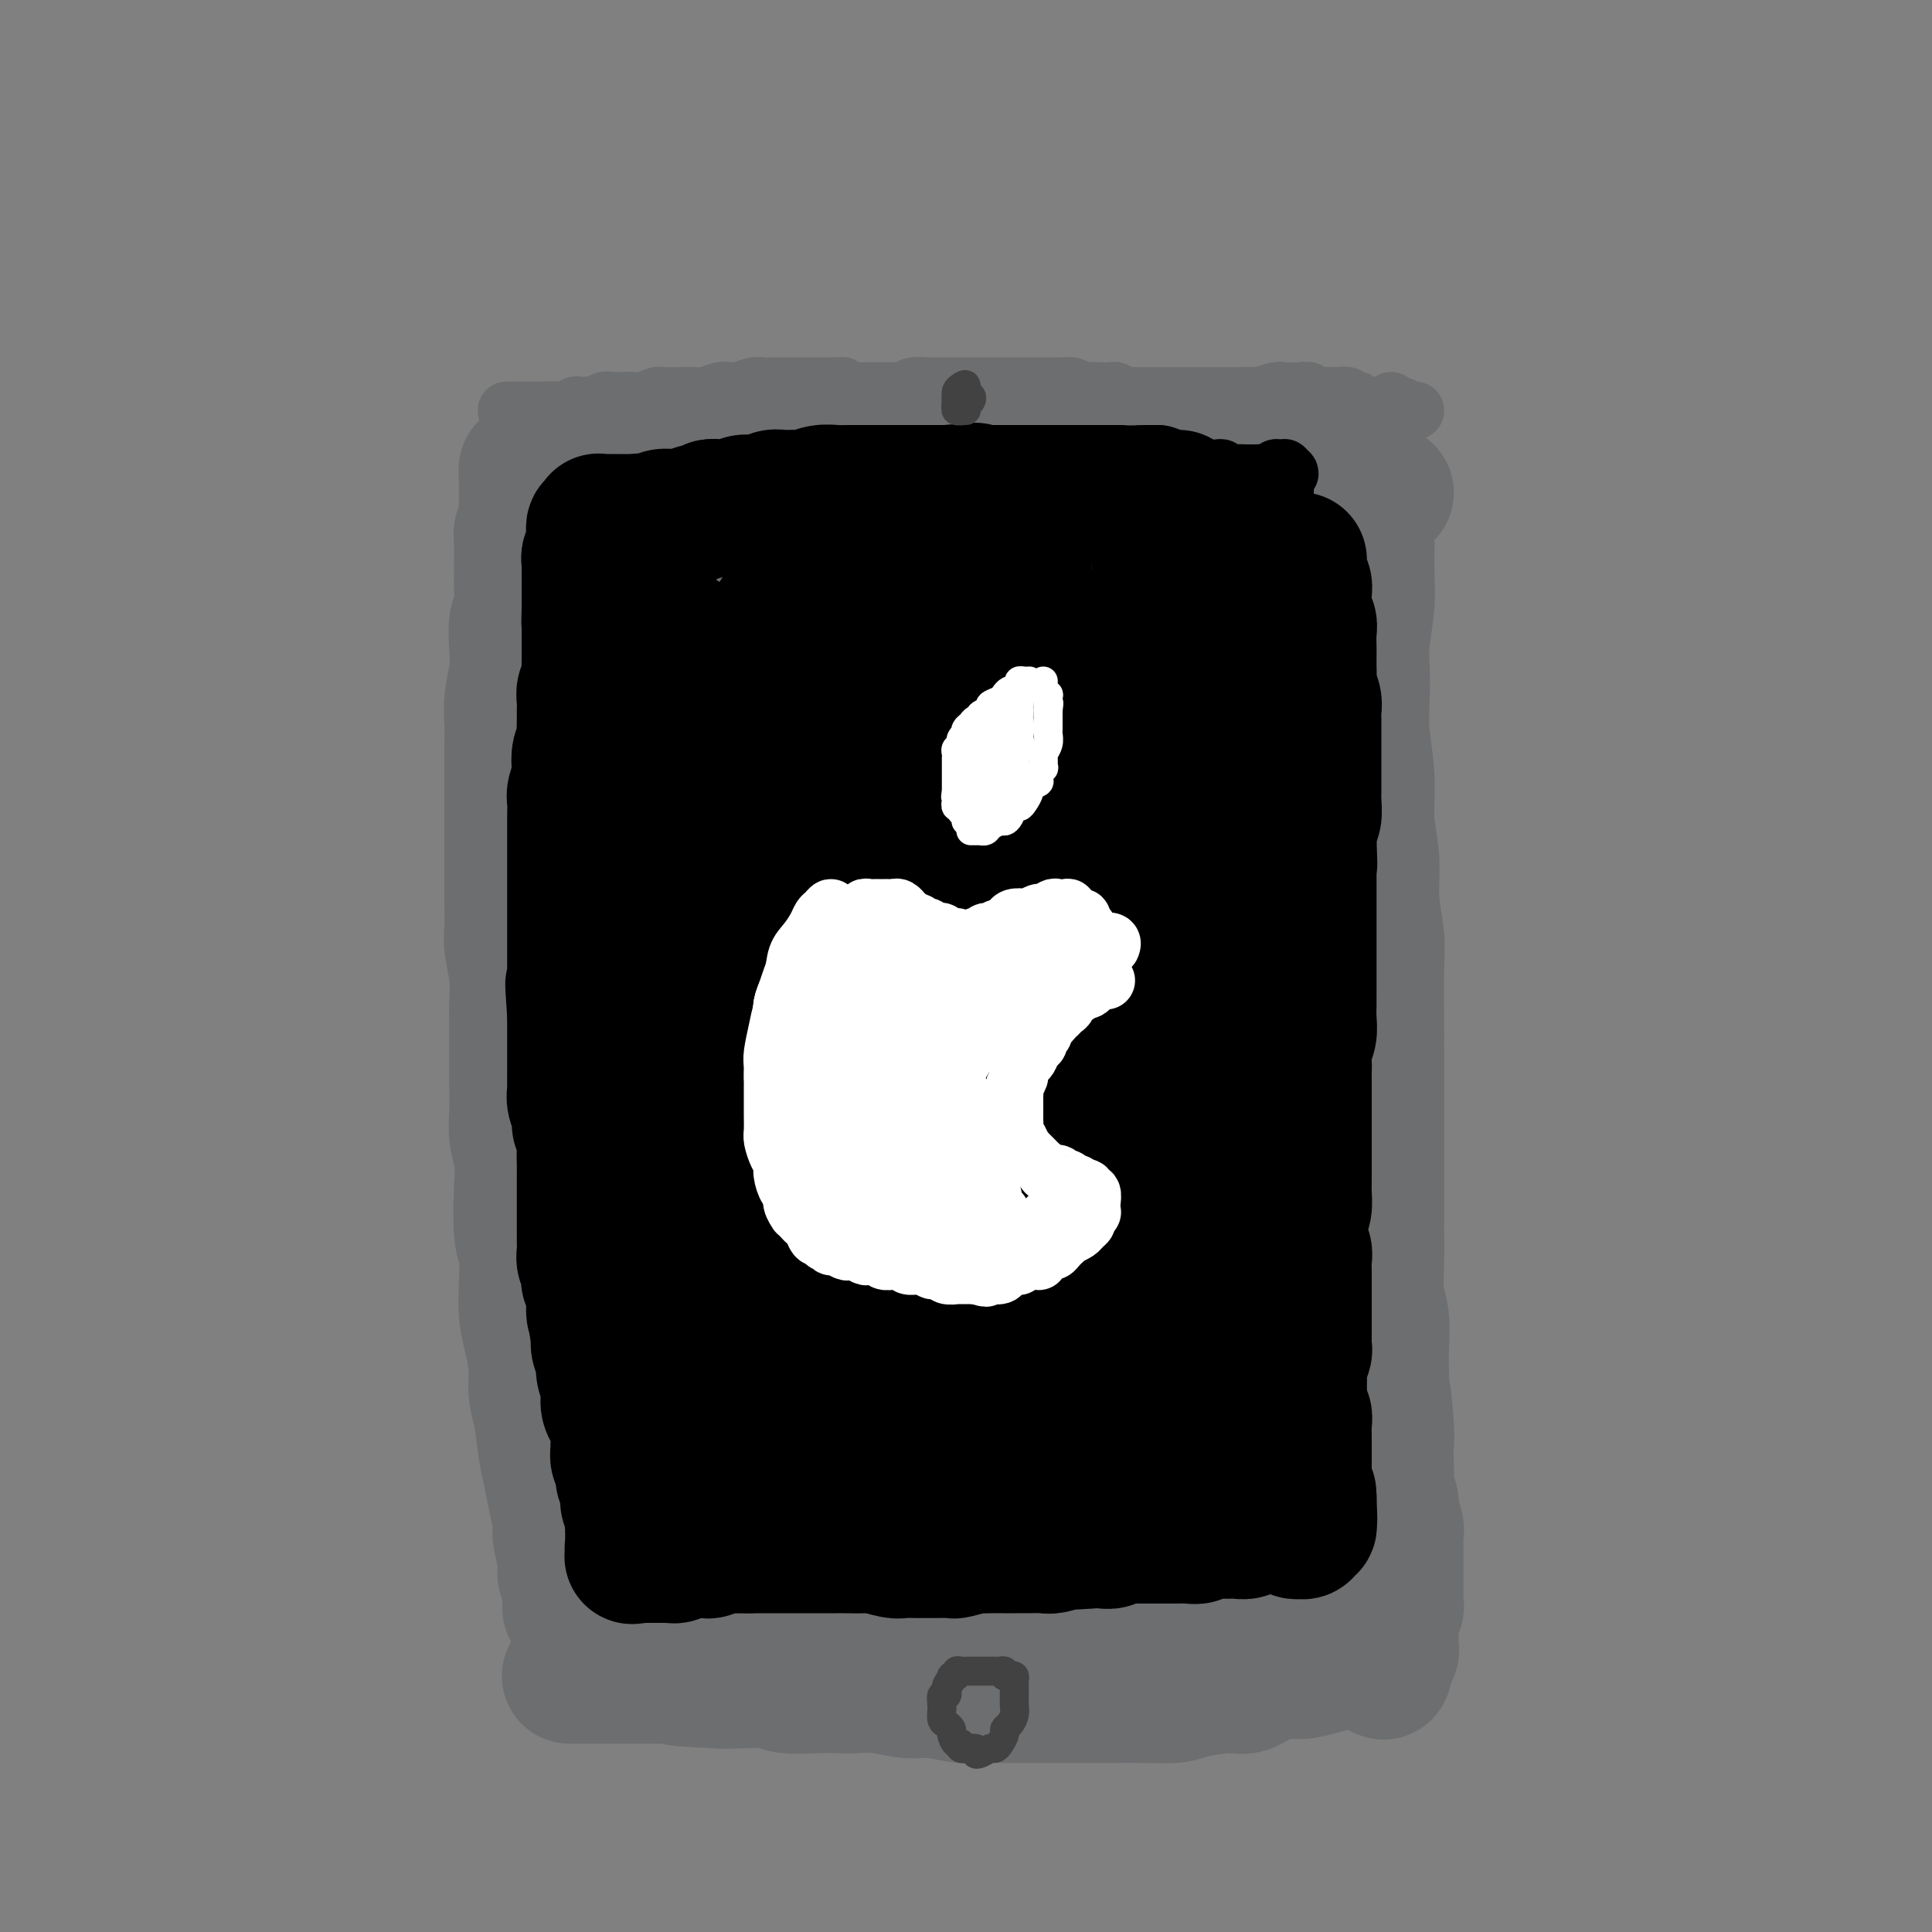 <svg viewBox='0 0 400 400' version='1.1' xmlns='http://www.w3.org/2000/svg' xmlns:xlink='http://www.w3.org/1999/xlink'><rect x="0" y="0" width="400" height="400" fill="#808080" stroke="none"/><g fill='none' stroke='#6D6E70' stroke-width='28' stroke-linecap='round' stroke-linejoin='round'><path d='M287,102c-0.399,0.089 -0.797,0.177 -1,0c-0.203,-0.177 -0.209,-0.621 -1,-1c-0.791,-0.379 -2.366,-0.694 -3,-1c-0.634,-0.306 -0.326,-0.603 -1,-1c-0.674,-0.397 -2.329,-0.894 -4,-1c-1.671,-0.106 -3.356,0.178 -5,0c-1.644,-0.178 -3.246,-0.818 -5,-1c-1.754,-0.182 -3.660,0.095 -5,0c-1.340,-0.095 -2.113,-0.561 -4,-1c-1.887,-0.439 -4.887,-0.850 -7,-1c-2.113,-0.150 -3.337,-0.040 -5,0c-1.663,0.040 -3.765,0.011 -6,0c-2.235,-0.011 -4.605,-0.003 -6,0c-1.395,0.003 -1.816,-0.000 -3,0c-1.184,0.000 -3.130,0.004 -5,0c-1.870,-0.004 -3.665,-0.015 -5,0c-1.335,0.015 -2.209,0.057 -4,0c-1.791,-0.057 -4.499,-0.211 -6,0c-1.501,0.211 -1.797,0.789 -3,1c-1.203,0.211 -3.315,0.057 -5,0c-1.685,-0.057 -2.943,-0.016 -4,0c-1.057,0.016 -1.914,0.008 -3,0c-1.086,-0.008 -2.401,-0.016 -4,0c-1.599,0.016 -3.483,0.057 -5,0c-1.517,-0.057 -2.666,-0.211 -4,0c-1.334,0.211 -2.852,0.789 -4,1c-1.148,0.211 -1.926,0.057 -3,0c-1.074,-0.057 -2.443,-0.015 -4,0c-1.557,0.015 -3.302,0.004 -5,0c-1.698,-0.004 -3.349,-0.002 -5,0'/><path d='M162,97c-14.786,0.326 -7.251,0.140 -5,0c2.251,-0.140 -0.780,-0.234 -3,0c-2.220,0.234 -3.627,0.795 -5,1c-1.373,0.205 -2.711,0.055 -4,0c-1.289,-0.055 -2.528,-0.015 -4,0c-1.472,0.015 -3.176,0.004 -5,0c-1.824,-0.004 -3.769,-0.001 -5,0c-1.231,0.001 -1.749,0.000 -3,0c-1.251,-0.000 -3.237,-0.000 -4,0c-0.763,0.000 -0.304,0.000 -1,0c-0.696,-0.000 -2.549,-0.000 -4,0c-1.451,0.000 -2.501,0.000 -3,0c-0.499,-0.000 -0.448,-0.000 -1,0c-0.552,0.000 -1.707,0.001 -2,0c-0.293,-0.001 0.275,-0.005 0,0c-0.275,0.005 -1.394,0.018 -2,0c-0.606,-0.018 -0.698,-0.069 -1,0c-0.302,0.069 -0.813,0.256 -1,0c-0.187,-0.256 -0.050,-0.956 0,-1c0.050,-0.044 0.013,0.570 0,1c-0.013,0.430 -0.004,0.678 0,1c0.004,0.322 0.001,0.719 0,1c-0.001,0.281 -0.000,0.446 0,1c0.000,0.554 0.000,1.495 0,2c-0.000,0.505 -0.000,0.573 0,1c0.000,0.427 0.000,1.214 0,2'/><path d='M109,106c-0.094,1.586 0.171,1.550 0,2c-0.171,0.450 -0.778,1.386 -1,2c-0.222,0.614 -0.058,0.906 0,2c0.058,1.094 0.012,2.990 0,4c-0.012,1.010 0.011,1.133 0,2c-0.011,0.867 -0.054,2.477 0,4c0.054,1.523 0.207,2.959 0,4c-0.207,1.041 -0.773,1.689 -1,3c-0.227,1.311 -0.113,3.286 0,5c0.113,1.714 0.227,3.167 0,5c-0.227,1.833 -0.793,4.045 -1,6c-0.207,1.955 -0.056,3.652 0,5c0.056,1.348 0.015,2.345 0,4c-0.015,1.655 -0.004,3.968 0,6c0.004,2.032 0.001,3.785 0,5c-0.001,1.215 0.000,1.893 0,4c-0.000,2.107 -0.001,5.643 0,8c0.001,2.357 0.004,3.535 0,5c-0.004,1.465 -0.015,3.219 0,5c0.015,1.781 0.057,3.591 0,5c-0.057,1.409 -0.211,2.416 0,4c0.211,1.584 0.789,3.743 1,6c0.211,2.257 0.057,4.612 0,6c-0.057,1.388 -0.015,1.809 0,3c0.015,1.191 0.003,3.154 0,5c-0.003,1.846 0.003,3.577 0,5c-0.003,1.423 -0.015,2.539 0,4c0.015,1.461 0.055,3.268 0,5c-0.055,1.732 -0.207,3.389 0,5c0.207,1.611 0.773,3.174 1,5c0.227,1.826 0.113,3.913 0,6'/><path d='M108,246c0.325,15.981 0.139,5.432 0,3c-0.139,-2.432 -0.231,3.253 0,6c0.231,2.747 0.784,2.555 1,4c0.216,1.445 0.096,4.528 0,7c-0.096,2.472 -0.166,4.332 0,6c0.166,1.668 0.569,3.145 1,5c0.431,1.855 0.889,4.088 1,6c0.111,1.912 -0.125,3.504 0,5c0.125,1.496 0.612,2.898 1,5c0.388,2.102 0.677,4.906 1,7c0.323,2.094 0.679,3.477 1,5c0.321,1.523 0.607,3.184 1,5c0.393,1.816 0.894,3.785 1,5c0.106,1.215 -0.182,1.676 0,3c0.182,1.324 0.833,3.510 1,5c0.167,1.490 -0.151,2.284 0,3c0.151,0.716 0.773,1.355 1,2c0.227,0.645 0.061,1.297 0,2c-0.061,0.703 -0.016,1.459 0,2c0.016,0.541 0.005,0.869 0,1c-0.005,0.131 -0.002,0.066 0,0'/><path d='M283,104c-0.000,0.235 -0.000,0.470 0,1c0.000,0.530 0.001,1.355 0,2c-0.001,0.645 -0.004,1.110 0,2c0.004,0.890 0.015,2.206 0,4c-0.015,1.794 -0.056,4.067 0,6c0.056,1.933 0.210,3.524 0,6c-0.210,2.476 -0.784,5.835 -1,8c-0.216,2.165 -0.073,3.136 0,5c0.073,1.864 0.076,4.621 0,7c-0.076,2.379 -0.232,4.380 0,7c0.232,2.620 0.850,5.860 1,9c0.150,3.140 -0.170,6.181 0,9c0.170,2.819 0.830,5.416 1,8c0.170,2.584 -0.151,5.157 0,8c0.151,2.843 0.772,5.958 1,8c0.228,2.042 0.061,3.010 0,6c-0.061,2.990 -0.016,8.002 0,11c0.016,2.998 0.004,3.982 0,6c-0.004,2.018 -0.001,5.069 0,8c0.001,2.931 0.001,5.740 0,8c-0.001,2.260 -0.001,3.969 0,6c0.001,2.031 0.004,4.383 0,7c-0.004,2.617 -0.015,5.500 0,8c0.015,2.500 0.057,4.617 0,7c-0.057,2.383 -0.211,5.030 0,7c0.211,1.970 0.788,3.261 1,5c0.212,1.739 0.061,3.925 0,6c-0.061,2.075 -0.030,4.037 0,6'/><path d='M286,285c0.404,28.881 -0.088,10.582 0,5c0.088,-5.582 0.754,1.553 1,5c0.246,3.447 0.070,3.207 0,4c-0.070,0.793 -0.034,2.620 0,4c0.034,1.380 0.065,2.313 0,3c-0.065,0.687 -0.228,1.129 0,2c0.228,0.871 0.846,2.172 1,3c0.154,0.828 -0.155,1.184 0,2c0.155,0.816 0.774,2.091 1,3c0.226,0.909 0.061,1.450 0,2c-0.061,0.550 -0.016,1.107 0,2c0.016,0.893 0.004,2.122 0,3c-0.004,0.878 -0.001,1.405 0,2c0.001,0.595 0.001,1.258 0,2c-0.001,0.742 -0.004,1.564 0,2c0.004,0.436 0.015,0.488 0,1c-0.015,0.512 -0.057,1.485 0,2c0.057,0.515 0.211,0.572 0,1c-0.211,0.428 -0.789,1.228 -1,2c-0.211,0.772 -0.057,1.517 0,2c0.057,0.483 0.015,0.703 0,1c-0.015,0.297 -0.003,0.672 0,1c0.003,0.328 -0.003,0.610 0,1c0.003,0.390 0.015,0.889 0,1c-0.015,0.111 -0.055,-0.166 0,0c0.055,0.166 0.207,0.776 0,1c-0.207,0.224 -0.773,0.064 -1,0c-0.227,-0.064 -0.113,-0.032 0,0'/><path d='M287,342c-0.264,8.610 -1.425,1.634 -2,-1c-0.575,-2.634 -0.564,-0.927 -1,0c-0.436,0.927 -1.317,1.075 -2,1c-0.683,-0.075 -1.167,-0.375 -2,0c-0.833,0.375 -2.014,1.423 -3,2c-0.986,0.577 -1.776,0.684 -3,1c-1.224,0.316 -2.883,0.840 -4,1c-1.117,0.160 -1.692,-0.045 -3,0c-1.308,0.045 -3.348,0.342 -5,1c-1.652,0.658 -2.915,1.679 -4,2c-1.085,0.321 -1.990,-0.058 -4,0c-2.010,0.058 -5.124,0.551 -7,1c-1.876,0.449 -2.513,0.852 -4,1c-1.487,0.148 -3.824,0.040 -6,0c-2.176,-0.040 -4.190,-0.011 -6,0c-1.810,0.011 -3.415,0.003 -5,0c-1.585,-0.003 -3.149,0.000 -5,0c-1.851,-0.000 -3.989,-0.004 -6,0c-2.011,0.004 -3.894,0.016 -6,0c-2.106,-0.016 -4.435,-0.061 -6,0c-1.565,0.061 -2.366,0.226 -4,0c-1.634,-0.226 -4.102,-0.845 -6,-1c-1.898,-0.155 -3.226,0.154 -5,0c-1.774,-0.154 -3.994,-0.772 -6,-1c-2.006,-0.228 -3.797,-0.065 -5,0c-1.203,0.065 -1.816,0.031 -3,0c-1.184,-0.031 -2.939,-0.061 -5,0c-2.061,0.061 -4.429,0.212 -6,0c-1.571,-0.212 -2.346,-0.788 -4,-1c-1.654,-0.212 -4.187,-0.061 -6,0c-1.813,0.061 -2.907,0.030 -4,0'/><path d='M149,348c-15.400,-0.691 -6.901,-0.917 -5,-1c1.901,-0.083 -2.798,-0.022 -5,0c-2.202,0.022 -1.909,0.006 -3,0c-1.091,-0.006 -3.566,-0.002 -5,0c-1.434,0.002 -1.828,0.000 -3,0c-1.172,-0.000 -3.122,-0.000 -4,0c-0.878,0.000 -0.684,0.000 -1,0c-0.316,-0.000 -1.142,-0.000 -2,0c-0.858,0.000 -1.746,0.000 -2,0c-0.254,-0.000 0.128,-0.000 0,0c-0.128,0.000 -0.765,0.000 -1,0c-0.235,-0.000 -0.067,-0.000 0,0c0.067,0.000 0.034,0.000 0,0'/><path d='M264,113c0.012,0.300 0.023,0.599 0,1c-0.023,0.401 -0.082,0.902 0,2c0.082,1.098 0.304,2.791 0,5c-0.304,2.209 -1.134,4.932 -2,8c-0.866,3.068 -1.768,6.481 -3,9c-1.232,2.519 -2.795,4.145 -4,5c-1.205,0.855 -2.054,0.938 -3,1c-0.946,0.062 -1.991,0.102 -3,-1c-1.009,-1.102 -1.983,-3.345 -3,-6c-1.017,-2.655 -2.075,-5.723 -3,-9c-0.925,-3.277 -1.715,-6.765 -2,-10c-0.285,-3.235 -0.063,-6.217 0,-8c0.063,-1.783 -0.031,-2.366 0,-3c0.031,-0.634 0.188,-1.320 0,-1c-0.188,0.320 -0.721,1.647 -1,4c-0.279,2.353 -0.305,5.734 -1,10c-0.695,4.266 -2.059,9.418 -3,13c-0.941,3.582 -1.457,5.595 -2,8c-0.543,2.405 -1.111,5.202 -2,6c-0.889,0.798 -2.099,-0.404 -3,-2c-0.901,-1.596 -1.494,-3.587 -3,-7c-1.506,-3.413 -3.924,-8.250 -5,-15c-1.076,-6.750 -0.811,-15.414 -1,-20c-0.189,-4.586 -0.834,-5.092 -1,-6c-0.166,-0.908 0.147,-2.216 0,-2c-0.147,0.216 -0.752,1.957 -1,5c-0.248,3.043 -0.138,7.387 0,13c0.138,5.613 0.305,12.494 0,18c-0.305,5.506 -1.082,9.636 -2,13c-0.918,3.364 -1.977,5.961 -3,7c-1.023,1.039 -2.012,0.519 -3,0'/><path d='M210,151c-1.561,0.545 -2.462,-1.592 -4,-5c-1.538,-3.408 -3.711,-8.087 -5,-12c-1.289,-3.913 -1.693,-7.062 -3,-11c-1.307,-3.938 -3.518,-8.666 -5,-11c-1.482,-2.334 -2.236,-2.275 -3,-2c-0.764,0.275 -1.539,0.764 -3,3c-1.461,2.236 -3.607,6.218 -5,10c-1.393,3.782 -2.033,7.363 -3,11c-0.967,3.637 -2.263,7.329 -4,10c-1.737,2.671 -3.916,4.319 -5,5c-1.084,0.681 -1.072,0.393 -2,-1c-0.928,-1.393 -2.795,-3.893 -4,-7c-1.205,-3.107 -1.748,-6.821 -2,-10c-0.252,-3.179 -0.214,-5.821 0,-9c0.214,-3.179 0.605,-6.894 1,-8c0.395,-1.106 0.796,0.397 1,1c0.204,0.603 0.211,0.305 0,2c-0.211,1.695 -0.640,5.382 -1,8c-0.360,2.618 -0.651,4.167 -1,6c-0.349,1.833 -0.755,3.952 -1,5c-0.245,1.048 -0.330,1.026 -1,0c-0.670,-1.026 -1.924,-3.057 -3,-6c-1.076,-2.943 -1.973,-6.798 -3,-10c-1.027,-3.202 -2.185,-5.750 -3,-8c-0.815,-2.250 -1.288,-4.201 -2,-5c-0.712,-0.799 -1.665,-0.444 -2,0c-0.335,0.444 -0.054,0.978 -1,4c-0.946,3.022 -3.120,8.532 -4,12c-0.880,3.468 -0.468,4.895 -1,7c-0.532,2.105 -2.009,4.887 -3,6c-0.991,1.113 -1.495,0.556 -2,0'/><path d='M136,136c-2.726,3.941 -3.041,-0.708 -4,-4c-0.959,-3.292 -2.561,-5.227 -4,-8c-1.439,-2.773 -2.716,-6.384 -4,-9c-1.284,-2.616 -2.575,-4.237 -3,-5c-0.425,-0.763 0.016,-0.669 0,0c-0.016,0.669 -0.490,1.913 -1,4c-0.510,2.087 -1.055,5.018 -1,10c0.055,4.982 0.710,12.017 1,16c0.290,3.983 0.214,4.914 0,6c-0.214,1.086 -0.567,2.325 -1,3c-0.433,0.675 -0.946,0.784 -1,0c-0.054,-0.784 0.352,-2.461 0,-4c-0.352,-1.539 -1.462,-2.941 -2,-4c-0.538,-1.059 -0.505,-1.775 0,-2c0.505,-0.225 1.481,0.042 2,1c0.519,0.958 0.583,2.607 1,4c0.417,1.393 1.189,2.529 2,4c0.811,1.471 1.660,3.277 2,4c0.340,0.723 0.170,0.361 0,0'/><path d='M259,146c-0.403,-0.083 -0.805,-0.166 -1,0c-0.195,0.166 -0.181,0.582 0,2c0.181,1.418 0.529,3.838 1,8c0.471,4.162 1.065,10.065 2,18c0.935,7.935 2.213,17.901 3,26c0.787,8.099 1.084,14.331 2,22c0.916,7.669 2.451,16.774 3,25c0.549,8.226 0.113,15.574 0,20c-0.113,4.426 0.096,5.929 0,7c-0.096,1.071 -0.499,1.711 -1,1c-0.501,-0.711 -1.101,-2.772 -2,-7c-0.899,-4.228 -2.098,-10.622 -3,-17c-0.902,-6.378 -1.508,-12.739 -2,-17c-0.492,-4.261 -0.871,-6.421 -1,-9c-0.129,-2.579 -0.009,-5.578 0,-7c0.009,-1.422 -0.093,-1.267 0,0c0.093,1.267 0.382,3.644 1,8c0.618,4.356 1.566,10.689 2,16c0.434,5.311 0.355,9.599 1,16c0.645,6.401 2.014,14.916 3,22c0.986,7.084 1.588,12.738 2,17c0.412,4.262 0.632,7.131 1,8c0.368,0.869 0.883,-0.264 1,-1c0.117,-0.736 -0.165,-1.077 0,-3c0.165,-1.923 0.776,-5.430 1,-8c0.224,-2.570 0.060,-4.204 0,-5c-0.060,-0.796 -0.016,-0.753 0,-1c0.016,-0.247 0.005,-0.785 0,0c-0.005,0.785 -0.002,2.892 0,5'/><path d='M272,292c-0.239,2.313 -0.838,6.096 -1,10c-0.162,3.904 0.111,7.930 0,11c-0.111,3.070 -0.607,5.186 -1,7c-0.393,1.814 -0.683,3.326 -1,4c-0.317,0.674 -0.663,0.509 -1,-1c-0.337,-1.509 -0.667,-4.362 -1,-8c-0.333,-3.638 -0.668,-8.059 -1,-11c-0.332,-2.941 -0.659,-4.400 -1,-6c-0.341,-1.600 -0.696,-3.342 -1,-4c-0.304,-0.658 -0.558,-0.233 -1,1c-0.442,1.233 -1.074,3.273 -2,6c-0.926,2.727 -2.148,6.141 -3,9c-0.852,2.859 -1.335,5.164 -2,8c-0.665,2.836 -1.511,6.201 -2,8c-0.489,1.799 -0.621,2.030 -1,2c-0.379,-0.030 -1.004,-0.320 -2,-2c-0.996,-1.680 -2.362,-4.749 -3,-7c-0.638,-2.251 -0.548,-3.683 -1,-5c-0.452,-1.317 -1.448,-2.517 -2,-3c-0.552,-0.483 -0.661,-0.248 -1,0c-0.339,0.248 -0.907,0.508 -2,2c-1.093,1.492 -2.712,4.215 -4,7c-1.288,2.785 -2.246,5.632 -3,8c-0.754,2.368 -1.305,4.256 -2,5c-0.695,0.744 -1.533,0.345 -2,0c-0.467,-0.345 -0.562,-0.637 -1,-2c-0.438,-1.363 -1.220,-3.796 -2,-6c-0.780,-2.204 -1.560,-4.178 -2,-6c-0.440,-1.822 -0.542,-3.490 -1,-4c-0.458,-0.510 -1.274,0.140 -2,1c-0.726,0.860 -1.363,1.930 -2,3'/><path d='M221,319c-0.960,1.522 -1.359,3.329 -2,6c-0.641,2.671 -1.523,6.208 -2,8c-0.477,1.792 -0.551,1.840 -1,2c-0.449,0.160 -1.275,0.432 -2,0c-0.725,-0.432 -1.349,-1.569 -2,-3c-0.651,-1.431 -1.327,-3.157 -2,-5c-0.673,-1.843 -1.342,-3.802 -2,-5c-0.658,-1.198 -1.304,-1.635 -2,-2c-0.696,-0.365 -1.443,-0.658 -2,0c-0.557,0.658 -0.924,2.266 -2,4c-1.076,1.734 -2.861,3.593 -4,6c-1.139,2.407 -1.633,5.361 -2,7c-0.367,1.639 -0.606,1.964 -1,2c-0.394,0.036 -0.944,-0.217 -2,-2c-1.056,-1.783 -2.617,-5.095 -4,-9c-1.383,-3.905 -2.587,-8.402 -4,-12c-1.413,-3.598 -3.036,-6.295 -4,-8c-0.964,-1.705 -1.270,-2.418 -2,-3c-0.730,-0.582 -1.883,-1.035 -3,0c-1.117,1.035 -2.196,3.556 -3,6c-0.804,2.444 -1.333,4.811 -2,9c-0.667,4.189 -1.472,10.200 -2,13c-0.528,2.800 -0.778,2.389 -1,3c-0.222,0.611 -0.416,2.244 -1,2c-0.584,-0.244 -1.559,-2.366 -2,-4c-0.441,-1.634 -0.349,-2.780 -1,-5c-0.651,-2.220 -2.045,-5.515 -3,-8c-0.955,-2.485 -1.473,-4.161 -2,-5c-0.527,-0.839 -1.065,-0.841 -2,0c-0.935,0.841 -2.267,2.526 -3,4c-0.733,1.474 -0.866,2.737 -1,4'/><path d='M153,324c-1.408,2.707 -1.927,5.476 -2,7c-0.073,1.524 0.300,1.804 0,2c-0.300,0.196 -1.275,0.310 -2,-1c-0.725,-1.310 -1.201,-4.043 -2,-6c-0.799,-1.957 -1.921,-3.138 -3,-5c-1.079,-1.862 -2.117,-4.406 -3,-6c-0.883,-1.594 -1.613,-2.238 -2,-3c-0.387,-0.762 -0.433,-1.642 -1,-1c-0.567,0.642 -1.657,2.805 -2,4c-0.343,1.195 0.060,1.422 0,3c-0.060,1.578 -0.583,4.506 -1,6c-0.417,1.494 -0.729,1.554 -1,2c-0.271,0.446 -0.500,1.278 -1,1c-0.500,-0.278 -1.271,-1.664 -2,-3c-0.729,-1.336 -1.416,-2.621 -2,-4c-0.584,-1.379 -1.064,-2.854 -2,-5c-0.936,-2.146 -2.328,-4.965 -3,-7c-0.672,-2.035 -0.625,-3.285 -1,-6c-0.375,-2.715 -1.172,-6.893 -2,-11c-0.828,-4.107 -1.686,-8.143 -2,-13c-0.314,-4.857 -0.084,-10.534 0,-17c0.084,-6.466 0.023,-13.722 0,-19c-0.023,-5.278 -0.006,-8.580 0,-13c0.006,-4.420 0.002,-9.959 0,-15c-0.002,-5.041 -0.000,-9.585 0,-13c0.000,-3.415 -0.001,-5.701 0,-10c0.001,-4.299 0.003,-10.610 0,-16c-0.003,-5.390 -0.011,-9.857 0,-13c0.011,-3.143 0.041,-4.962 0,-8c-0.041,-3.038 -0.155,-7.297 0,-10c0.155,-2.703 0.577,-3.852 1,-5'/><path d='M120,139c0.159,-22.359 0.057,-8.757 0,-5c-0.057,3.757 -0.067,-2.333 0,-5c0.067,-2.667 0.213,-1.912 0,-2c-0.213,-0.088 -0.786,-1.021 -1,-1c-0.214,0.021 -0.071,0.995 0,2c0.071,1.005 0.069,2.042 0,5c-0.069,2.958 -0.207,7.838 0,14c0.207,6.162 0.758,13.608 2,23c1.242,9.392 3.175,20.731 5,33c1.825,12.269 3.540,25.469 5,35c1.460,9.531 2.664,15.392 4,24c1.336,8.608 2.805,19.963 4,27c1.195,7.037 2.118,9.755 3,14c0.882,4.245 1.724,10.015 2,12c0.276,1.985 -0.015,0.185 0,-2c0.015,-2.185 0.335,-4.753 0,-10c-0.335,-5.247 -1.325,-13.171 -2,-23c-0.675,-9.829 -1.035,-21.563 -2,-33c-0.965,-11.437 -2.535,-22.576 -4,-33c-1.465,-10.424 -2.825,-20.134 -4,-27c-1.175,-6.866 -2.164,-10.889 -3,-16c-0.836,-5.111 -1.519,-11.311 -2,-15c-0.481,-3.689 -0.762,-4.868 -1,-6c-0.238,-1.132 -0.435,-2.216 0,-1c0.435,1.216 1.501,4.732 3,11c1.499,6.268 3.432,15.287 5,23c1.568,7.713 2.771,14.119 4,24c1.229,9.881 2.485,23.237 4,35c1.515,11.763 3.290,21.932 4,26c0.710,4.068 0.355,2.034 0,0'/></g>
<g fill='none' stroke='#000000' stroke-width='28' stroke-linecap='round' stroke-linejoin='round'><path d='M253,125c0.423,-0.121 0.845,-0.241 1,0c0.155,0.241 0.041,0.844 0,1c-0.041,0.156 -0.011,-0.134 0,0c0.011,0.134 0.003,0.693 0,1c-0.003,0.307 -0.001,0.364 0,1c0.001,0.636 0.000,1.851 0,3c-0.000,1.149 -0.000,2.231 0,3c0.000,0.769 0.000,1.226 0,2c-0.000,0.774 -0.000,1.866 0,3c0.000,1.134 0.000,2.312 0,3c-0.000,0.688 -0.000,0.888 0,2c0.000,1.112 0.001,3.136 0,4c-0.001,0.864 -0.004,0.567 0,1c0.004,0.433 0.015,1.595 0,3c-0.015,1.405 -0.057,3.052 0,4c0.057,0.948 0.211,1.199 0,2c-0.211,0.801 -0.789,2.154 -1,3c-0.211,0.846 -0.057,1.184 0,2c0.057,0.816 0.015,2.108 0,3c-0.015,0.892 -0.004,1.384 0,2c0.004,0.616 0.001,1.358 0,2c-0.001,0.642 -0.000,1.185 0,2c0.000,0.815 0.000,1.901 0,3c-0.000,1.099 -0.000,2.209 0,3c0.000,0.791 0.000,1.262 0,2c-0.000,0.738 -0.000,1.744 0,3c0.000,1.256 0.000,2.761 0,4c-0.000,1.239 -0.000,2.211 0,3c0.000,0.789 0.000,1.394 0,2'/><path d='M253,192c-0.061,11.409 -0.212,6.431 0,5c0.212,-1.431 0.788,0.686 1,2c0.212,1.314 0.061,1.826 0,3c-0.061,1.174 -0.030,3.009 0,4c0.030,0.991 0.061,1.137 0,2c-0.061,0.863 -0.212,2.443 0,4c0.212,1.557 0.789,3.092 1,4c0.211,0.908 0.057,1.188 0,2c-0.057,0.812 -0.015,2.156 0,3c0.015,0.844 0.004,1.188 0,2c-0.004,0.812 -0.002,2.090 0,3c0.002,0.910 0.004,1.451 0,2c-0.004,0.549 -0.015,1.106 0,2c0.015,0.894 0.057,2.126 0,3c-0.057,0.874 -0.211,1.392 0,2c0.211,0.608 0.789,1.308 1,2c0.211,0.692 0.057,1.378 0,2c-0.057,0.622 -0.015,1.182 0,2c0.015,0.818 0.004,1.895 0,3c-0.004,1.105 -0.001,2.237 0,3c0.001,0.763 -0.001,1.158 0,2c0.001,0.842 0.004,2.132 0,3c-0.004,0.868 -0.015,1.314 0,2c0.015,0.686 0.057,1.612 0,3c-0.057,1.388 -0.211,3.239 0,4c0.211,0.761 0.789,0.433 1,1c0.211,0.567 0.057,2.027 0,3c-0.057,0.973 -0.015,1.457 0,2c0.015,0.543 0.004,1.146 0,2c-0.004,0.854 -0.001,1.958 0,3c0.001,1.042 0.001,2.021 0,3'/><path d='M257,275c0.846,13.181 0.960,4.632 1,2c0.040,-2.632 0.007,0.652 0,2c-0.007,1.348 0.012,0.758 0,1c-0.012,0.242 -0.056,1.314 0,2c0.056,0.686 0.210,0.986 0,2c-0.210,1.014 -0.785,2.741 -1,4c-0.215,1.259 -0.071,2.051 0,3c0.071,0.949 0.068,2.055 0,3c-0.068,0.945 -0.200,1.730 0,3c0.200,1.270 0.733,3.025 1,4c0.267,0.975 0.268,1.169 0,2c-0.268,0.831 -0.804,2.299 -1,3c-0.196,0.701 -0.053,0.636 0,1c0.053,0.364 0.014,1.155 0,2c-0.014,0.845 -0.004,1.742 0,2c0.004,0.258 0.001,-0.123 0,0c-0.001,0.123 -0.000,0.749 0,1c0.000,0.251 0.000,0.125 0,0'/><path d='M269,116c-0.001,-0.100 -0.001,-0.199 0,0c0.001,0.199 0.004,0.697 0,1c-0.004,0.303 -0.015,0.413 0,1c0.015,0.587 0.057,1.652 0,2c-0.057,0.348 -0.212,-0.020 0,0c0.212,0.020 0.793,0.428 1,1c0.207,0.572 0.041,1.307 0,2c-0.041,0.693 0.041,1.344 0,2c-0.041,0.656 -0.207,1.316 0,2c0.207,0.684 0.788,1.390 1,2c0.212,0.610 0.057,1.122 0,2c-0.057,0.878 -0.016,2.121 0,3c0.016,0.879 0.008,1.394 0,2c-0.008,0.606 -0.016,1.303 0,2c0.016,0.697 0.057,1.393 0,2c-0.057,0.607 -0.211,1.125 0,2c0.211,0.875 0.789,2.107 1,3c0.211,0.893 0.057,1.447 0,2c-0.057,0.553 -0.015,1.107 0,2c0.015,0.893 0.004,2.126 0,3c-0.004,0.874 -0.001,1.389 0,2c0.001,0.611 0.000,1.319 0,2c-0.000,0.681 -0.000,1.336 0,2c0.000,0.664 0.001,1.337 0,2c-0.001,0.663 -0.004,1.318 0,2c0.004,0.682 0.015,1.393 0,2c-0.015,0.607 -0.056,1.111 0,2c0.056,0.889 0.207,2.162 0,3c-0.207,0.838 -0.774,1.239 -1,2c-0.226,0.761 -0.113,1.880 0,3'/><path d='M271,174c0.309,9.121 0.083,2.923 0,1c-0.083,-1.923 -0.022,0.428 0,2c0.022,1.572 0.006,2.363 0,3c-0.006,0.637 -0.002,1.119 0,2c0.002,0.881 0.000,2.161 0,3c-0.000,0.839 -0.000,1.239 0,2c0.000,0.761 0.000,1.885 0,3c-0.000,1.115 -0.000,2.223 0,3c0.000,0.777 -0.000,1.223 0,2c0.000,0.777 0.000,1.884 0,3c-0.000,1.116 -0.000,2.241 0,3c0.000,0.759 0.001,1.151 0,2c-0.001,0.849 -0.004,2.155 0,3c0.004,0.845 0.015,1.227 0,2c-0.015,0.773 -0.057,1.936 0,3c0.057,1.064 0.211,2.031 0,3c-0.211,0.969 -0.789,1.942 -1,3c-0.211,1.058 -0.057,2.203 0,3c0.057,0.797 0.015,1.248 0,2c-0.015,0.752 -0.004,1.806 0,3c0.004,1.194 0.001,2.530 0,3c-0.001,0.470 -0.000,0.075 0,1c0.000,0.925 0.000,3.172 0,4c-0.000,0.828 0.000,0.238 0,1c-0.000,0.762 -0.000,2.874 0,4c0.000,1.126 0.001,1.264 0,2c-0.001,0.736 -0.003,2.070 0,3c0.003,0.930 0.011,1.455 0,2c-0.011,0.545 -0.041,1.108 0,2c0.041,0.892 0.155,2.112 0,3c-0.155,0.888 -0.577,1.444 -1,2'/><path d='M269,252c-0.293,12.440 -0.026,4.541 0,2c0.026,-2.541 -0.189,0.275 0,2c0.189,1.725 0.783,2.358 1,3c0.217,0.642 0.058,1.292 0,2c-0.058,0.708 -0.016,1.473 0,2c0.016,0.527 0.004,0.816 0,1c-0.004,0.184 -0.001,0.262 0,1c0.001,0.738 0.000,2.137 0,3c-0.000,0.863 -0.000,1.191 0,2c0.000,0.809 0.001,2.099 0,3c-0.001,0.901 -0.004,1.414 0,2c0.004,0.586 0.015,1.245 0,2c-0.015,0.755 -0.057,1.606 0,2c0.057,0.394 0.212,0.331 0,1c-0.212,0.669 -0.790,2.071 -1,3c-0.210,0.929 -0.053,1.386 0,2c0.053,0.614 0.000,1.386 0,2c-0.000,0.614 0.053,1.070 0,2c-0.053,0.930 -0.210,2.333 0,3c0.210,0.667 0.788,0.597 1,1c0.212,0.403 0.057,1.278 0,2c-0.057,0.722 -0.015,1.292 0,2c0.015,0.708 0.004,1.556 0,2c-0.004,0.444 -0.001,0.485 0,1c0.001,0.515 0.001,1.504 0,2c-0.001,0.496 -0.001,0.500 0,1c0.001,0.500 0.003,1.496 0,2c-0.003,0.504 -0.011,0.517 0,1c0.011,0.483 0.041,1.438 0,2c-0.041,0.562 -0.155,0.732 0,1c0.155,0.268 0.577,0.634 1,1'/><path d='M271,310c0.309,8.909 0.083,2.181 0,0c-0.083,-2.181 -0.022,0.185 0,1c0.022,0.815 0.006,0.077 0,0c-0.006,-0.077 -0.002,0.505 0,1c0.002,0.495 0.000,0.902 0,1c-0.000,0.098 0.001,-0.113 0,0c-0.001,0.113 -0.004,0.551 0,1c0.004,0.449 0.016,0.909 0,1c-0.016,0.091 -0.061,-0.186 0,0c0.061,0.186 0.227,0.834 0,1c-0.227,0.166 -0.848,-0.151 -1,0c-0.152,0.151 0.166,0.769 0,1c-0.166,0.231 -0.815,0.076 -1,0c-0.185,-0.076 0.095,-0.072 0,0c-0.095,0.072 -0.564,0.212 -1,0c-0.436,-0.212 -0.839,-0.775 -1,-1c-0.161,-0.225 -0.081,-0.113 0,0'/><path d='M267,316c-0.803,-0.000 -0.811,-0.000 -1,0c-0.189,0.000 -0.558,0.000 -1,0c-0.442,-0.000 -0.957,-0.000 -1,0c-0.043,0.000 0.387,0.000 0,0c-0.387,-0.000 -1.592,-0.001 -2,0c-0.408,0.001 -0.021,0.004 0,0c0.021,-0.004 -0.325,-0.015 -1,0c-0.675,0.015 -1.678,0.057 -2,0c-0.322,-0.057 0.036,-0.211 0,0c-0.036,0.211 -0.466,0.789 -1,1c-0.534,0.211 -1.171,0.057 -2,0c-0.829,-0.057 -1.851,-0.016 -2,0c-0.149,0.016 0.574,0.008 0,0c-0.574,-0.008 -2.447,-0.016 -3,0c-0.553,0.016 0.213,0.057 0,0c-0.213,-0.057 -1.404,-0.211 -2,0c-0.596,0.211 -0.596,0.789 -1,1c-0.404,0.211 -1.211,0.057 -2,0c-0.789,-0.057 -1.558,-0.015 -2,0c-0.442,0.015 -0.556,0.004 -1,0c-0.444,-0.004 -1.217,-0.001 -2,0c-0.783,0.001 -1.574,0.001 -2,0c-0.426,-0.001 -0.485,-0.001 -1,0c-0.515,0.001 -1.485,0.004 -2,0c-0.515,-0.004 -0.575,-0.015 -1,0c-0.425,0.015 -1.216,0.057 -2,0c-0.784,-0.057 -1.561,-0.211 -2,0c-0.439,0.211 -0.541,0.788 -1,1c-0.459,0.212 -1.274,0.061 -2,0c-0.726,-0.061 -1.363,-0.030 -2,0'/><path d='M226,319c-6.315,0.460 -1.602,0.109 -1,0c0.602,-0.109 -2.907,0.023 -4,0c-1.093,-0.023 0.231,-0.202 0,0c-0.231,0.202 -2.015,0.786 -3,1c-0.985,0.214 -1.169,0.057 -2,0c-0.831,-0.057 -2.309,-0.015 -3,0c-0.691,0.015 -0.595,0.004 -1,0c-0.405,-0.004 -1.310,-0.002 -2,0c-0.690,0.002 -1.166,0.004 -2,0c-0.834,-0.004 -2.025,-0.015 -3,0c-0.975,0.015 -1.735,0.057 -2,0c-0.265,-0.057 -0.035,-0.211 -1,0c-0.965,0.211 -3.125,0.789 -4,1c-0.875,0.211 -0.465,0.056 -1,0c-0.535,-0.056 -2.014,-0.014 -3,0c-0.986,0.014 -1.480,-0.000 -2,0c-0.520,0.000 -1.068,0.014 -2,0c-0.932,-0.014 -2.250,-0.056 -3,0c-0.750,0.056 -0.934,0.211 -2,0c-1.066,-0.211 -3.014,-0.789 -4,-1c-0.986,-0.211 -1.011,-0.057 -2,0c-0.989,0.057 -2.941,0.015 -4,0c-1.059,-0.015 -1.223,-0.004 -2,0c-0.777,0.004 -2.165,0.001 -3,0c-0.835,-0.001 -1.116,-0.000 -2,0c-0.884,0.000 -2.372,0.000 -3,0c-0.628,-0.000 -0.395,-0.000 -1,0c-0.605,0.000 -2.049,0.000 -3,0c-0.951,-0.000 -1.410,-0.000 -2,0c-0.590,0.000 -1.311,0.000 -2,0c-0.689,-0.000 -1.344,-0.000 -2,0'/><path d='M155,320c-11.309,0.156 -4.081,0.046 -2,0c2.081,-0.046 -0.987,-0.026 -2,0c-1.013,0.026 0.027,0.060 0,0c-0.027,-0.060 -1.122,-0.212 -2,0c-0.878,0.212 -1.540,0.789 -2,1c-0.460,0.211 -0.720,0.057 -1,0c-0.280,-0.057 -0.582,-0.015 -1,0c-0.418,0.015 -0.953,0.004 -1,0c-0.047,-0.004 0.395,-0.002 0,0c-0.395,0.002 -1.625,0.004 -2,0c-0.375,-0.004 0.106,-0.015 0,0c-0.106,0.015 -0.798,0.057 -1,0c-0.202,-0.057 0.086,-0.211 0,0c-0.086,0.211 -0.548,0.789 -1,1c-0.452,0.211 -0.896,0.057 -1,0c-0.104,-0.057 0.130,-0.015 0,0c-0.130,0.015 -0.626,0.004 -1,0c-0.374,-0.004 -0.626,-0.001 -1,0c-0.374,0.001 -0.870,0.000 -1,0c-0.130,-0.000 0.106,-0.000 0,0c-0.106,0.000 -0.554,0.000 -1,0c-0.446,-0.000 -0.889,-0.000 -1,0c-0.111,0.000 0.111,0.000 0,0c-0.111,-0.000 -0.556,-0.000 -1,0'/><path d='M133,322c-3.626,0.369 -1.689,0.291 -1,0c0.689,-0.291 0.132,-0.795 0,-1c-0.132,-0.205 0.161,-0.109 0,0c-0.161,0.109 -0.775,0.232 -1,0c-0.225,-0.232 -0.061,-0.820 0,-1c0.061,-0.180 0.017,0.047 0,0c-0.017,-0.047 -0.009,-0.367 0,-1c0.009,-0.633 0.017,-1.577 0,-2c-0.017,-0.423 -0.061,-0.324 0,-1c0.061,-0.676 0.228,-2.125 0,-3c-0.228,-0.875 -0.849,-1.175 -1,-2c-0.151,-0.825 0.170,-2.177 0,-3c-0.170,-0.823 -0.830,-1.119 -1,-2c-0.170,-0.881 0.150,-2.347 0,-3c-0.150,-0.653 -0.772,-0.491 -1,-1c-0.228,-0.509 -0.064,-1.687 0,-2c0.064,-0.313 0.028,0.240 0,0c-0.028,-0.240 -0.046,-1.272 0,-2c0.046,-0.728 0.157,-1.153 0,-2c-0.157,-0.847 -0.582,-2.118 -1,-3c-0.418,-0.882 -0.829,-1.376 -1,-2c-0.171,-0.624 -0.102,-1.378 0,-2c0.102,-0.622 0.237,-1.111 0,-2c-0.237,-0.889 -0.847,-2.176 -1,-3c-0.153,-0.824 0.151,-1.183 0,-2c-0.151,-0.817 -0.757,-2.090 -1,-3c-0.243,-0.910 -0.121,-1.455 0,-2'/><path d='M124,277c-1.409,-7.378 -0.430,-3.324 0,-2c0.430,1.324 0.312,-0.081 0,-1c-0.312,-0.919 -0.819,-1.350 -1,-2c-0.181,-0.650 -0.035,-1.517 0,-2c0.035,-0.483 -0.042,-0.580 0,-1c0.042,-0.420 0.204,-1.162 0,-2c-0.204,-0.838 -0.773,-1.771 -1,-2c-0.227,-0.229 -0.114,0.248 0,0c0.114,-0.248 0.227,-1.220 0,-2c-0.227,-0.780 -0.793,-1.366 -1,-2c-0.207,-0.634 -0.056,-1.315 0,-2c0.056,-0.685 0.015,-1.375 0,-2c-0.015,-0.625 -0.004,-1.186 0,-2c0.004,-0.814 0.001,-1.880 0,-3c-0.001,-1.120 -0.001,-2.295 0,-3c0.001,-0.705 0.001,-0.941 0,-2c-0.001,-1.059 -0.004,-2.941 0,-4c0.004,-1.059 0.016,-1.294 0,-2c-0.016,-0.706 -0.061,-1.883 0,-3c0.061,-1.117 0.226,-2.173 0,-3c-0.226,-0.827 -0.845,-1.424 -1,-2c-0.155,-0.576 0.155,-1.131 0,-2c-0.155,-0.869 -0.774,-2.052 -1,-3c-0.226,-0.948 -0.061,-1.662 0,-2c0.061,-0.338 0.016,-0.302 0,-1c-0.016,-0.698 -0.004,-2.130 0,-3c0.004,-0.870 0.001,-1.178 0,-2c-0.001,-0.822 -0.000,-2.159 0,-3c0.000,-0.841 0.000,-1.188 0,-2c-0.000,-0.812 -0.000,-2.089 0,-3c0.000,-0.911 0.000,-1.455 0,-2'/><path d='M119,210c-0.774,-10.876 -0.207,-4.566 0,-3c0.207,1.566 0.056,-1.614 0,-3c-0.056,-1.386 -0.015,-0.979 0,-2c0.015,-1.021 0.004,-3.470 0,-5c-0.004,-1.530 -0.001,-2.142 0,-3c0.001,-0.858 0.000,-1.962 0,-3c-0.000,-1.038 -0.000,-2.011 0,-3c0.000,-0.989 0.000,-1.994 0,-3c-0.000,-1.006 0.000,-2.012 0,-3c-0.000,-0.988 -0.000,-1.958 0,-3c0.000,-1.042 0.000,-2.156 0,-3c-0.000,-0.844 -0.001,-1.418 0,-2c0.001,-0.582 0.004,-1.171 0,-2c-0.004,-0.829 -0.015,-1.898 0,-3c0.015,-1.102 0.056,-2.238 0,-3c-0.056,-0.762 -0.207,-1.149 0,-2c0.207,-0.851 0.773,-2.166 1,-3c0.227,-0.834 0.113,-1.186 0,-2c-0.113,-0.814 -0.227,-2.091 0,-3c0.227,-0.909 0.793,-1.451 1,-2c0.207,-0.549 0.054,-1.106 0,-2c-0.054,-0.894 -0.011,-2.126 0,-3c0.011,-0.874 -0.011,-1.389 0,-2c0.011,-0.611 0.056,-1.317 0,-2c-0.056,-0.683 -0.211,-1.341 0,-2c0.211,-0.659 0.789,-1.317 1,-2c0.211,-0.683 0.057,-1.390 0,-2c-0.057,-0.610 -0.015,-1.122 0,-2c0.015,-0.878 0.004,-2.121 0,-3c-0.004,-0.879 -0.001,-1.394 0,-2c0.001,-0.606 0.001,-1.303 0,-2'/><path d='M122,130c0.464,-12.712 0.124,-4.490 0,-2c-0.124,2.490 -0.033,-0.750 0,-2c0.033,-1.250 0.009,-0.510 0,-1c-0.009,-0.490 -0.002,-2.212 0,-3c0.002,-0.788 -0.000,-0.644 0,-1c0.000,-0.356 0.004,-1.212 0,-2c-0.004,-0.788 -0.015,-1.506 0,-2c0.015,-0.494 0.057,-0.763 0,-1c-0.057,-0.237 -0.211,-0.441 0,-1c0.211,-0.559 0.789,-1.474 1,-2c0.211,-0.526 0.057,-0.662 0,-1c-0.057,-0.338 -0.016,-0.879 0,-1c0.016,-0.121 0.008,0.179 0,0c-0.008,-0.179 -0.016,-0.836 0,-1c0.016,-0.164 0.056,0.166 0,0c-0.056,-0.166 -0.208,-0.829 0,-1c0.208,-0.171 0.777,0.150 1,0c0.223,-0.150 0.101,-0.772 0,-1c-0.101,-0.228 -0.181,-0.061 0,0c0.181,0.061 0.622,0.016 1,0c0.378,-0.016 0.693,-0.004 1,0c0.307,0.004 0.607,0.001 1,0c0.393,-0.001 0.879,-0.000 1,0c0.121,0.000 -0.121,0.000 0,0c0.121,-0.000 0.607,-0.000 1,0c0.393,0.000 0.693,0.000 1,0c0.307,-0.000 0.621,-0.000 1,0c0.379,0.000 0.823,0.000 1,0c0.177,-0.000 0.089,-0.000 0,0'/><path d='M132,108c1.512,-0.305 0.791,-0.068 1,0c0.209,0.068 1.347,-0.034 2,0c0.653,0.034 0.822,0.205 1,0c0.178,-0.205 0.366,-0.786 1,-1c0.634,-0.214 1.713,-0.061 2,0c0.287,0.061 -0.217,0.032 0,0c0.217,-0.032 1.157,-0.065 2,0c0.843,0.065 1.590,0.227 2,0c0.410,-0.227 0.484,-0.844 1,-1c0.516,-0.156 1.474,0.150 2,0c0.526,-0.150 0.619,-0.757 1,-1c0.381,-0.243 1.051,-0.121 2,0c0.949,0.121 2.179,0.243 3,0c0.821,-0.243 1.235,-0.850 2,-1c0.765,-0.150 1.881,0.157 3,0c1.119,-0.157 2.242,-0.778 3,-1c0.758,-0.222 1.151,-0.045 2,0c0.849,0.045 2.153,-0.040 3,0c0.847,0.040 1.238,0.207 2,0c0.762,-0.207 1.894,-0.788 3,-1c1.106,-0.212 2.187,-0.057 3,0c0.813,0.057 1.357,0.015 2,0c0.643,-0.015 1.384,-0.004 2,0c0.616,0.004 1.108,0.001 2,0c0.892,-0.001 2.183,-0.000 3,0c0.817,0.000 1.159,0.000 2,0c0.841,-0.000 2.181,-0.000 3,0c0.819,0.000 1.116,0.000 2,0c0.884,-0.000 2.353,-0.000 3,0c0.647,0.000 0.470,0.000 1,0c0.530,-0.000 1.765,-0.000 3,0'/><path d='M196,102c10.424,-0.928 4.484,-0.249 3,0c-1.484,0.249 1.490,0.067 3,0c1.510,-0.067 1.558,-0.018 2,0c0.442,0.018 1.278,0.005 2,0c0.722,-0.005 1.331,-0.001 2,0c0.669,0.001 1.399,0.000 2,0c0.601,-0.000 1.072,-0.000 2,0c0.928,0.000 2.312,0.000 3,0c0.688,-0.000 0.678,-0.000 1,0c0.322,0.000 0.974,0.000 2,0c1.026,-0.000 2.424,-0.000 3,0c0.576,0.000 0.328,-0.000 1,0c0.672,0.000 2.263,0.000 3,0c0.737,-0.000 0.621,-0.000 1,0c0.379,0.000 1.253,0.000 2,0c0.747,-0.000 1.368,-0.000 2,0c0.632,0.000 1.273,0.000 2,0c0.727,-0.000 1.538,-0.001 2,0c0.462,0.001 0.576,0.004 1,0c0.424,-0.004 1.160,-0.015 2,0c0.840,0.015 1.784,0.057 2,0c0.216,-0.057 -0.297,-0.211 0,0c0.297,0.211 1.404,0.789 2,1c0.596,0.211 0.682,0.057 1,0c0.318,-0.057 0.869,-0.015 1,0c0.131,0.015 -0.157,0.004 0,0c0.157,-0.004 0.759,-0.001 1,0c0.241,0.001 0.120,0.001 0,0'/><path d='M248,113c0.406,-1.556 0.813,-3.113 1,-4c0.187,-0.887 0.156,-1.106 0,-2c-0.156,-0.894 -0.436,-2.463 0,-2c0.436,0.463 1.588,2.958 2,5c0.412,2.042 0.082,3.630 0,11c-0.082,7.370 0.083,20.521 0,30c-0.083,9.479 -0.413,15.285 0,23c0.413,7.715 1.570,17.339 2,26c0.430,8.661 0.134,16.358 0,21c-0.134,4.642 -0.104,6.229 0,8c0.104,1.771 0.284,3.727 0,4c-0.284,0.273 -1.032,-1.138 -2,-4c-0.968,-2.862 -2.157,-7.176 -3,-13c-0.843,-5.824 -1.339,-13.158 -2,-19c-0.661,-5.842 -1.487,-10.191 -2,-17c-0.513,-6.809 -0.712,-16.076 -1,-24c-0.288,-7.924 -0.666,-14.503 -1,-20c-0.334,-5.497 -0.625,-9.911 -1,-13c-0.375,-3.089 -0.834,-4.853 -1,-6c-0.166,-1.147 -0.037,-1.676 0,-1c0.037,0.676 -0.017,2.558 0,7c0.017,4.442 0.103,11.443 0,17c-0.103,5.557 -0.397,9.668 -1,21c-0.603,11.332 -1.515,29.883 -3,42c-1.485,12.117 -3.542,17.801 -5,22c-1.458,4.199 -2.317,6.915 -3,9c-0.683,2.085 -1.191,3.539 -2,4c-0.809,0.461 -1.918,-0.072 -3,-4c-1.082,-3.928 -2.138,-11.250 -3,-19c-0.862,-7.750 -1.532,-15.929 -2,-24c-0.468,-8.071 -0.734,-16.036 -1,-24'/><path d='M217,167c-0.812,-12.523 -1.341,-19.830 -2,-26c-0.659,-6.170 -1.448,-11.204 -2,-15c-0.552,-3.796 -0.868,-6.355 -1,-8c-0.132,-1.645 -0.081,-2.377 0,-1c0.081,1.377 0.193,4.863 0,10c-0.193,5.137 -0.690,11.927 -1,22c-0.310,10.073 -0.434,23.431 -1,33c-0.566,9.569 -1.574,15.349 -3,22c-1.426,6.651 -3.272,14.173 -5,19c-1.728,4.827 -3.340,6.957 -4,8c-0.660,1.043 -0.368,0.997 -1,-2c-0.632,-2.997 -2.188,-8.947 -3,-14c-0.812,-5.053 -0.882,-9.209 -1,-16c-0.118,-6.791 -0.286,-16.216 0,-25c0.286,-8.784 1.026,-16.927 1,-23c-0.026,-6.073 -0.819,-10.076 -1,-13c-0.181,-2.924 0.249,-4.768 0,-5c-0.249,-0.232 -1.176,1.148 -2,5c-0.824,3.852 -1.544,10.178 -3,19c-1.456,8.822 -3.648,20.141 -5,28c-1.352,7.859 -1.865,12.256 -3,18c-1.135,5.744 -2.891,12.833 -4,17c-1.109,4.167 -1.570,5.412 -2,6c-0.430,0.588 -0.829,0.518 -1,-3c-0.171,-3.518 -0.113,-10.483 0,-16c0.113,-5.517 0.280,-9.587 1,-17c0.720,-7.413 1.991,-18.169 3,-27c1.009,-8.831 1.755,-15.738 2,-21c0.245,-5.262 -0.011,-8.878 0,-11c0.011,-2.122 0.289,-2.749 0,-2c-0.289,0.749 -1.144,2.875 -2,5'/><path d='M177,134c-0.444,2.295 -0.553,6.534 -2,15c-1.447,8.466 -4.231,21.160 -6,29c-1.769,7.840 -2.523,10.827 -4,17c-1.477,6.173 -3.677,15.533 -5,20c-1.323,4.467 -1.769,4.039 -2,4c-0.231,-0.039 -0.248,0.309 0,-1c0.248,-1.309 0.759,-4.276 2,-8c1.241,-3.724 3.212,-8.207 4,-10c0.788,-1.793 0.394,-0.897 0,0'/><path d='M160,169c-0.430,-0.585 -0.859,-1.170 -1,-2c-0.141,-0.830 0.007,-1.904 0,-3c-0.007,-1.096 -0.169,-2.215 0,-5c0.169,-2.785 0.670,-7.237 1,-10c0.330,-2.763 0.488,-3.839 1,-6c0.512,-2.161 1.379,-5.408 2,-7c0.621,-1.592 0.995,-1.528 1,-2c0.005,-0.472 -0.359,-1.480 0,-1c0.359,0.480 1.442,2.449 2,4c0.558,1.551 0.589,2.683 1,5c0.411,2.317 1.200,5.820 2,8c0.800,2.180 1.612,3.037 2,4c0.388,0.963 0.352,2.033 1,2c0.648,-0.033 1.979,-1.168 3,-2c1.021,-0.832 1.731,-1.361 3,-4c1.269,-2.639 3.097,-7.390 5,-12c1.903,-4.610 3.883,-9.080 5,-12c1.117,-2.920 1.372,-4.289 2,-6c0.628,-1.711 1.629,-3.762 2,-5c0.371,-1.238 0.112,-1.663 0,-2c-0.112,-0.337 -0.078,-0.586 0,-1c0.078,-0.414 0.201,-0.991 0,-1c-0.201,-0.009 -0.727,0.552 -1,1c-0.273,0.448 -0.295,0.784 -1,1c-0.705,0.216 -2.095,0.312 -3,0c-0.905,-0.312 -1.325,-1.032 -2,-1c-0.675,0.032 -1.606,0.815 -2,1c-0.394,0.185 -0.250,-0.229 -1,0c-0.750,0.229 -2.394,1.100 -4,2c-1.606,0.900 -3.173,1.829 -5,3c-1.827,1.171 -3.913,2.586 -6,4'/><path d='M167,122c-5.384,3.279 -6.343,6.476 -8,9c-1.657,2.524 -4.013,4.375 -7,7c-2.987,2.625 -6.605,6.023 -9,8c-2.395,1.977 -3.568,2.532 -4,3c-0.432,0.468 -0.123,0.848 0,1c0.123,0.152 0.062,0.076 0,0'/><path d='M141,132c0.113,0.361 0.226,0.723 0,1c-0.226,0.277 -0.792,0.470 -1,2c-0.208,1.530 -0.057,4.398 0,9c0.057,4.602 0.019,10.938 0,16c-0.019,5.062 -0.019,8.851 0,15c0.019,6.149 0.056,14.657 0,22c-0.056,7.343 -0.206,13.520 0,19c0.206,5.480 0.769,10.263 1,13c0.231,2.737 0.129,3.428 0,4c-0.129,0.572 -0.286,1.026 0,0c0.286,-1.026 1.015,-3.530 2,-8c0.985,-4.470 2.227,-10.905 3,-16c0.773,-5.095 1.079,-8.850 2,-17c0.921,-8.150 2.457,-20.696 3,-29c0.543,-8.304 0.092,-12.365 0,-15c-0.092,-2.635 0.176,-3.845 0,-4c-0.176,-0.155 -0.794,0.743 -1,3c-0.206,2.257 0.001,5.872 0,11c-0.001,5.128 -0.211,11.769 0,24c0.211,12.231 0.841,30.053 1,41c0.159,10.947 -0.153,15.018 0,22c0.153,6.982 0.771,16.874 1,24c0.229,7.126 0.069,11.488 0,14c-0.069,2.512 -0.047,3.176 0,4c0.047,0.824 0.118,1.807 0,0c-0.118,-1.807 -0.424,-6.405 0,-12c0.424,-5.595 1.578,-12.187 2,-19c0.422,-6.813 0.113,-13.847 0,-18c-0.113,-4.153 -0.030,-5.426 0,-7c0.030,-1.574 0.009,-3.450 0,-3c-0.009,0.450 -0.004,3.225 0,6'/><path d='M154,234c0.192,3.238 0.671,8.334 1,15c0.329,6.666 0.509,14.903 1,21c0.491,6.097 1.293,10.056 2,15c0.707,4.944 1.317,10.874 2,14c0.683,3.126 1.437,3.447 2,4c0.563,0.553 0.935,1.339 3,-1c2.065,-2.339 5.822,-7.803 9,-14c3.178,-6.197 5.776,-13.127 8,-18c2.224,-4.873 4.072,-7.688 6,-11c1.928,-3.312 3.935,-7.122 5,-9c1.065,-1.878 1.188,-1.823 2,-1c0.812,0.823 2.313,2.414 4,7c1.687,4.586 3.562,12.167 5,17c1.438,4.833 2.441,6.920 4,10c1.559,3.080 3.676,7.154 5,9c1.324,1.846 1.856,1.464 3,1c1.144,-0.464 2.898,-1.011 5,-3c2.102,-1.989 4.550,-5.421 7,-10c2.450,-4.579 4.902,-10.307 7,-15c2.098,-4.693 3.842,-8.353 5,-11c1.158,-2.647 1.728,-4.282 2,-5c0.272,-0.718 0.244,-0.518 0,1c-0.244,1.518 -0.706,4.353 -1,7c-0.294,2.647 -0.420,5.105 -1,10c-0.580,4.895 -1.614,12.225 -2,17c-0.386,4.775 -0.123,6.994 0,8c0.123,1.006 0.108,0.800 0,1c-0.108,0.200 -0.307,0.806 0,-1c0.307,-1.806 1.121,-6.025 2,-9c0.879,-2.975 1.823,-4.707 3,-9c1.177,-4.293 2.589,-11.146 4,-18'/><path d='M247,256c1.609,-6.946 1.133,-6.312 1,-7c-0.133,-0.688 0.077,-2.700 0,-3c-0.077,-0.300 -0.442,1.110 -1,3c-0.558,1.890 -1.308,4.258 -3,10c-1.692,5.742 -4.327,14.858 -6,21c-1.673,6.142 -2.383,9.309 -4,13c-1.617,3.691 -4.141,7.905 -6,10c-1.859,2.095 -3.052,2.072 -4,2c-0.948,-0.072 -1.651,-0.193 -3,-2c-1.349,-1.807 -3.346,-5.298 -5,-10c-1.654,-4.702 -2.966,-10.613 -4,-17c-1.034,-6.387 -1.789,-13.250 -3,-20c-1.211,-6.750 -2.878,-13.386 -4,-17c-1.122,-3.614 -1.701,-4.207 -3,-5c-1.299,-0.793 -3.319,-1.785 -6,0c-2.681,1.785 -6.024,6.347 -8,10c-1.976,3.653 -2.585,6.397 -5,12c-2.415,5.603 -6.636,14.066 -9,19c-2.364,4.934 -2.870,6.340 -4,8c-1.130,1.660 -2.883,3.572 -4,4c-1.117,0.428 -1.597,-0.630 -2,-2c-0.403,-1.370 -0.730,-3.052 -1,-6c-0.270,-2.948 -0.485,-7.161 -1,-13c-0.515,-5.839 -1.330,-13.303 -2,-17c-0.670,-3.697 -1.195,-3.628 -2,-4c-0.805,-0.372 -1.891,-1.186 -3,-1c-1.109,0.186 -2.242,1.373 -4,3c-1.758,1.627 -4.141,3.694 -6,6c-1.859,2.306 -3.193,4.852 -4,7c-0.807,2.148 -1.088,3.900 -1,5c0.088,1.100 0.544,1.550 1,2'/><path d='M141,267c-0.667,2.333 -0.333,1.167 0,0'/><path d='M210,246c-0.529,-0.086 -1.058,-0.173 1,0c2.058,0.173 6.703,0.605 9,1c2.297,0.395 2.247,0.753 3,2c0.753,1.247 2.310,3.383 3,5c0.690,1.617 0.514,2.714 0,5c-0.514,2.286 -1.367,5.762 -3,10c-1.633,4.238 -4.047,9.240 -6,13c-1.953,3.760 -3.446,6.278 -5,8c-1.554,1.722 -3.171,2.648 -4,3c-0.829,0.352 -0.872,0.131 -1,0c-0.128,-0.131 -0.340,-0.174 0,-2c0.340,-1.826 1.233,-5.437 2,-8c0.767,-2.563 1.407,-4.077 4,-9c2.593,-4.923 7.137,-13.255 10,-19c2.863,-5.745 4.044,-8.902 5,-11c0.956,-2.098 1.688,-3.137 2,-3c0.312,0.137 0.205,1.449 0,3c-0.205,1.551 -0.508,3.342 -2,7c-1.492,3.658 -4.172,9.183 -8,17c-3.828,7.817 -8.804,17.925 -12,24c-3.196,6.075 -4.612,8.116 -7,11c-2.388,2.884 -5.748,6.610 -8,9c-2.252,2.390 -3.397,3.442 -4,4c-0.603,0.558 -0.666,0.622 -1,0c-0.334,-0.622 -0.941,-1.929 -1,-4c-0.059,-2.071 0.429,-4.907 1,-8c0.571,-3.093 1.225,-6.442 2,-9c0.775,-2.558 1.672,-4.325 2,-5c0.328,-0.675 0.088,-0.259 0,0c-0.088,0.259 -0.025,0.360 0,1c0.025,0.640 0.013,1.820 0,3'/><path d='M192,294c-0.060,2.117 -0.209,5.410 0,8c0.209,2.590 0.776,4.478 1,6c0.224,1.522 0.106,2.679 0,4c-0.106,1.321 -0.198,2.804 0,3c0.198,0.196 0.687,-0.897 1,-2c0.313,-1.103 0.450,-2.216 1,-5c0.550,-2.784 1.512,-7.241 2,-11c0.488,-3.759 0.502,-6.822 1,-12c0.498,-5.178 1.481,-12.470 2,-19c0.519,-6.530 0.575,-12.297 0,-16c-0.575,-3.703 -1.780,-5.341 -3,-8c-1.220,-2.659 -2.455,-6.339 -5,-8c-2.545,-1.661 -6.401,-1.303 -9,-1c-2.599,0.303 -3.940,0.551 -6,3c-2.060,2.449 -4.840,7.101 -7,11c-2.160,3.899 -3.700,7.047 -5,11c-1.300,3.953 -2.361,8.710 -3,13c-0.639,4.290 -0.855,8.113 -1,11c-0.145,2.887 -0.220,4.838 0,6c0.220,1.162 0.733,1.535 2,0c1.267,-1.535 3.287,-4.976 5,-8c1.713,-3.024 3.119,-5.630 5,-11c1.881,-5.370 4.237,-13.504 6,-21c1.763,-7.496 2.933,-14.353 4,-20c1.067,-5.647 2.031,-10.084 2,-13c-0.031,-2.916 -1.056,-4.310 -2,-5c-0.944,-0.690 -1.808,-0.677 -3,1c-1.192,1.677 -2.711,5.016 -5,11c-2.289,5.984 -5.347,14.611 -8,22c-2.653,7.389 -4.901,13.540 -7,21c-2.099,7.460 -4.050,16.230 -6,25'/><path d='M154,290c-2.165,8.868 -1.078,8.036 -1,9c0.078,0.964 -0.855,3.722 -1,5c-0.145,1.278 0.497,1.074 1,0c0.503,-1.074 0.866,-3.020 1,-4c0.134,-0.980 0.038,-0.994 0,-1c-0.038,-0.006 -0.019,-0.003 0,0'/><path d='M149,297c0.293,0.480 0.587,0.959 1,1c0.413,0.041 0.946,-0.358 1,0c0.054,0.358 -0.370,1.473 0,2c0.370,0.527 1.535,0.466 2,0c0.465,-0.466 0.229,-1.336 1,-2c0.771,-0.664 2.548,-1.123 4,-3c1.452,-1.877 2.579,-5.174 4,-8c1.421,-2.826 3.136,-5.183 4,-7c0.864,-1.817 0.877,-3.095 1,-4c0.123,-0.905 0.356,-1.437 0,-1c-0.356,0.437 -1.300,1.841 -3,4c-1.700,2.159 -4.154,5.071 -6,8c-1.846,2.929 -3.084,5.875 -4,9c-0.916,3.125 -1.511,6.428 -2,9c-0.489,2.572 -0.872,4.411 -1,6c-0.128,1.589 -0.001,2.927 1,4c1.001,1.073 2.874,1.880 4,2c1.126,0.120 1.503,-0.448 4,-2c2.497,-1.552 7.114,-4.087 10,-7c2.886,-2.913 4.042,-6.203 5,-8c0.958,-1.797 1.720,-2.099 2,-3c0.280,-0.901 0.080,-2.400 0,-3c-0.080,-0.600 -0.040,-0.300 0,0'/></g>
<g fill='none' stroke='#6D6E70' stroke-width='12' stroke-linecap='round' stroke-linejoin='round'><path d='M284,85c-0.301,-0.415 -0.602,-0.829 -1,-1c-0.398,-0.171 -0.895,-0.097 -1,0c-0.105,0.097 0.180,0.218 0,0c-0.180,-0.218 -0.826,-0.777 -1,-1c-0.174,-0.223 0.123,-0.112 0,0c-0.123,0.112 -0.666,0.226 -1,0c-0.334,-0.226 -0.461,-0.792 -1,-1c-0.539,-0.208 -1.492,-0.060 -2,0c-0.508,0.060 -0.572,0.030 -1,0c-0.428,-0.030 -1.221,-0.060 -2,0c-0.779,0.060 -1.544,0.211 -2,0c-0.456,-0.211 -0.602,-0.785 -1,-1c-0.398,-0.215 -1.047,-0.072 -2,0c-0.953,0.072 -2.211,0.072 -3,0c-0.789,-0.072 -1.108,-0.215 -2,0c-0.892,0.215 -2.356,0.790 -3,1c-0.644,0.210 -0.467,0.056 -1,0c-0.533,-0.056 -1.777,-0.015 -3,0c-1.223,0.015 -2.425,0.004 -3,0c-0.575,-0.004 -0.524,-0.001 -1,0c-0.476,0.001 -1.479,0.000 -2,0c-0.521,-0.000 -0.558,-0.000 -1,0c-0.442,0.000 -1.287,0.000 -2,0c-0.713,-0.000 -1.294,-0.000 -2,0c-0.706,0.000 -1.537,0.000 -2,0c-0.463,-0.000 -0.558,-0.000 -1,0c-0.442,0.000 -1.232,0.000 -2,0c-0.768,-0.000 -1.514,-0.000 -2,0c-0.486,0.000 -0.710,0.000 -1,0c-0.290,-0.000 -0.645,-0.000 -1,0'/><path d='M237,82c-5.621,0.138 -2.675,-0.015 -2,0c0.675,0.015 -0.921,0.200 -2,0c-1.079,-0.200 -1.640,-0.785 -2,-1c-0.360,-0.215 -0.519,-0.061 -1,0c-0.481,0.061 -1.285,0.031 -2,0c-0.715,-0.031 -1.343,-0.061 -2,0c-0.657,0.061 -1.345,0.212 -2,0c-0.655,-0.212 -1.278,-0.789 -2,-1c-0.722,-0.211 -1.544,-0.057 -2,0c-0.456,0.057 -0.545,0.015 -1,0c-0.455,-0.015 -1.277,-0.004 -2,0c-0.723,0.004 -1.348,0.001 -2,0c-0.652,-0.001 -1.330,-0.000 -2,0c-0.670,0.000 -1.331,0.000 -2,0c-0.669,-0.000 -1.347,-0.000 -2,0c-0.653,0.000 -1.282,0.000 -2,0c-0.718,-0.000 -1.524,-0.000 -2,0c-0.476,0.000 -0.620,0.000 -1,0c-0.380,-0.000 -0.995,-0.000 -2,0c-1.005,0.000 -2.400,0.000 -3,0c-0.600,-0.000 -0.405,-0.001 -1,0c-0.595,0.001 -1.980,0.004 -3,0c-1.020,-0.004 -1.676,-0.015 -2,0c-0.324,0.015 -0.314,0.057 -1,0c-0.686,-0.057 -2.066,-0.211 -3,0c-0.934,0.211 -1.423,0.789 -2,1c-0.577,0.211 -1.243,0.057 -2,0c-0.757,-0.057 -1.605,-0.015 -2,0c-0.395,0.015 -0.337,0.004 -1,0c-0.663,-0.004 -2.047,-0.001 -3,0c-0.953,0.001 -1.477,0.001 -2,0'/><path d='M177,81c-9.862,-0.381 -4.517,-0.834 -3,-1c1.517,-0.166 -0.795,-0.044 -2,0c-1.205,0.044 -1.303,0.012 -2,0c-0.697,-0.012 -1.993,-0.003 -3,0c-1.007,0.003 -1.725,-0.000 -2,0c-0.275,0.000 -0.108,0.004 -1,0c-0.892,-0.004 -2.844,-0.015 -4,0c-1.156,0.015 -1.516,0.056 -2,0c-0.484,-0.056 -1.092,-0.207 -2,0c-0.908,0.207 -2.115,0.773 -3,1c-0.885,0.227 -1.448,0.113 -2,0c-0.552,-0.113 -1.092,-0.227 -2,0c-0.908,0.227 -2.184,0.793 -3,1c-0.816,0.207 -1.172,0.054 -2,0c-0.828,-0.054 -2.126,-0.011 -3,0c-0.874,0.011 -1.322,-0.011 -2,0c-0.678,0.011 -1.585,0.055 -2,0c-0.415,-0.055 -0.337,-0.211 -1,0c-0.663,0.211 -2.065,0.788 -3,1c-0.935,0.212 -1.401,0.061 -2,0c-0.599,-0.061 -1.330,-0.030 -2,0c-0.670,0.030 -1.279,0.061 -2,0c-0.721,-0.061 -1.555,-0.212 -2,0c-0.445,0.212 -0.501,0.788 -1,1c-0.499,0.212 -1.442,0.061 -2,0c-0.558,-0.061 -0.730,-0.030 -1,0c-0.270,0.030 -0.639,0.061 -1,0c-0.361,-0.061 -0.715,-0.212 -1,0c-0.285,0.212 -0.500,0.788 -1,1c-0.500,0.212 -1.286,0.061 -2,0c-0.714,-0.061 -1.357,-0.030 -2,0'/><path d='M114,85c-9.931,0.619 -3.257,0.166 -1,0c2.257,-0.166 0.098,-0.044 -1,0c-1.098,0.044 -1.135,0.012 -1,0c0.135,-0.012 0.443,-0.003 0,0c-0.443,0.003 -1.638,0.001 -2,0c-0.362,-0.001 0.109,-0.000 0,0c-0.109,0.000 -0.799,0.000 -1,0c-0.201,-0.000 0.086,-0.000 0,0c-0.086,0.000 -0.545,0.000 -1,0c-0.455,-0.000 -0.906,-0.000 -1,0c-0.094,0.000 0.171,0.000 0,0c-0.171,-0.000 -0.777,-0.000 -1,0c-0.223,0.000 -0.064,0.000 0,0c0.064,-0.000 0.032,-0.000 0,0'/><path d='M288,83c0.362,0.453 0.724,0.906 1,1c0.276,0.094 0.466,-0.171 1,0c0.534,0.171 1.413,0.777 2,1c0.587,0.223 0.882,0.064 1,0c0.118,-0.064 0.059,-0.032 0,0'/></g>
<g fill='none' stroke='#000000' stroke-width='12' stroke-linecap='round' stroke-linejoin='round'><path d='M251,97c-0.088,-0.008 -0.175,-0.016 0,0c0.175,0.016 0.613,0.057 1,0c0.387,-0.057 0.722,-0.211 1,0c0.278,0.211 0.498,0.788 1,1c0.502,0.212 1.286,0.058 2,0c0.714,-0.058 1.357,-0.019 2,0c0.643,0.019 1.285,0.019 2,0c0.715,-0.019 1.502,-0.057 2,0c0.498,0.057 0.707,0.211 1,0c0.293,-0.211 0.672,-0.785 1,-1c0.328,-0.215 0.606,-0.072 1,0c0.394,0.072 0.904,0.073 1,0c0.096,-0.073 -0.223,-0.220 0,0c0.223,0.220 0.988,0.806 1,1c0.012,0.194 -0.728,-0.003 -1,0c-0.272,0.003 -0.077,0.208 0,1c0.077,0.792 0.036,2.172 0,3c-0.036,0.828 -0.066,1.105 0,2c0.066,0.895 0.228,2.408 0,4c-0.228,1.592 -0.845,3.262 -1,5c-0.155,1.738 0.150,3.545 0,5c-0.150,1.455 -0.757,2.559 -1,3c-0.243,0.441 -0.121,0.221 0,0'/></g>
<g fill='none' stroke='#FFFFFF' stroke-width='12' stroke-linecap='round' stroke-linejoin='round'><path d='M225,193c0.009,0.119 0.017,0.238 0,0c-0.017,-0.238 -0.060,-0.834 0,-1c0.060,-0.166 0.224,0.096 0,0c-0.224,-0.096 -0.835,-0.551 -1,-1c-0.165,-0.449 0.115,-0.891 0,-1c-0.115,-0.109 -0.626,0.115 -1,0c-0.374,-0.115 -0.610,-0.568 -1,-1c-0.390,-0.432 -0.935,-0.844 -1,-1c-0.065,-0.156 0.349,-0.057 0,0c-0.349,0.057 -1.459,0.072 -2,0c-0.541,-0.072 -0.511,-0.229 -1,0c-0.489,0.229 -1.497,0.845 -2,1c-0.503,0.155 -0.502,-0.152 -1,0c-0.498,0.152 -1.496,0.763 -2,1c-0.504,0.237 -0.515,0.101 -1,0c-0.485,-0.101 -1.444,-0.167 -2,0c-0.556,0.167 -0.708,0.567 -1,1c-0.292,0.433 -0.722,0.900 -1,1c-0.278,0.100 -0.403,-0.166 -1,0c-0.597,0.166 -1.667,0.763 -2,1c-0.333,0.237 0.071,0.115 0,0c-0.071,-0.115 -0.615,-0.223 -1,0c-0.385,0.223 -0.610,0.778 -1,1c-0.390,0.222 -0.944,0.112 -1,0c-0.056,-0.112 0.387,-0.226 0,0c-0.387,0.226 -1.604,0.792 -2,1c-0.396,0.208 0.030,0.060 0,0c-0.030,-0.060 -0.515,-0.030 -1,0'/><path d='M199,195c-3.179,1.144 -1.626,0.504 -1,0c0.626,-0.504 0.326,-0.871 0,-1c-0.326,-0.129 -0.679,-0.021 -1,0c-0.321,0.021 -0.611,-0.046 -1,0c-0.389,0.046 -0.879,0.205 -1,0c-0.121,-0.205 0.126,-0.773 0,-1c-0.126,-0.227 -0.625,-0.112 -1,0c-0.375,0.112 -0.627,0.222 -1,0c-0.373,-0.222 -0.868,-0.776 -1,-1c-0.132,-0.224 0.101,-0.117 0,0c-0.101,0.117 -0.534,0.243 -1,0c-0.466,-0.243 -0.966,-0.854 -1,-1c-0.034,-0.146 0.398,0.172 0,0c-0.398,-0.172 -1.626,-0.834 -2,-1c-0.374,-0.166 0.107,0.166 0,0c-0.107,-0.166 -0.802,-0.829 -1,-1c-0.198,-0.171 0.101,0.150 0,0c-0.101,-0.150 -0.600,-0.772 -1,-1c-0.400,-0.228 -0.700,-0.061 -1,0c-0.300,0.061 -0.601,0.016 -1,0c-0.399,-0.016 -0.894,-0.004 -1,0c-0.106,0.004 0.179,0.001 0,0c-0.179,-0.001 -0.823,-0.001 -1,0c-0.177,0.001 0.112,0.004 0,0c-0.112,-0.004 -0.626,-0.016 -1,0c-0.374,0.016 -0.607,0.060 -1,0c-0.393,-0.060 -0.945,-0.223 -1,0c-0.055,0.223 0.387,0.833 0,1c-0.387,0.167 -1.604,-0.109 -2,0c-0.396,0.109 0.030,0.603 0,1c-0.030,0.397 -0.515,0.699 -1,1'/><path d='M176,191c-1.482,0.699 -1.186,0.947 -1,1c0.186,0.053 0.261,-0.088 0,0c-0.261,0.088 -0.858,0.404 -1,1c-0.142,0.596 0.172,1.472 0,2c-0.172,0.528 -0.830,0.708 -1,1c-0.170,0.292 0.146,0.696 0,1c-0.146,0.304 -0.756,0.510 -1,1c-0.244,0.490 -0.122,1.266 0,2c0.122,0.734 0.243,1.425 0,2c-0.243,0.575 -0.849,1.033 -1,1c-0.151,-0.033 0.152,-0.557 0,0c-0.152,0.557 -0.759,2.193 -1,3c-0.241,0.807 -0.116,0.783 0,1c0.116,0.217 0.223,0.673 0,1c-0.223,0.327 -0.777,0.524 -1,1c-0.223,0.476 -0.116,1.230 0,2c0.116,0.770 0.241,1.554 0,2c-0.241,0.446 -0.848,0.552 -1,1c-0.152,0.448 0.152,1.237 0,2c-0.152,0.763 -0.759,1.499 -1,2c-0.241,0.501 -0.117,0.768 0,1c0.117,0.232 0.228,0.429 0,1c-0.228,0.571 -0.793,1.514 -1,2c-0.207,0.486 -0.055,0.514 0,1c0.055,0.486 0.015,1.429 0,2c-0.015,0.571 -0.004,0.769 0,1c0.004,0.231 0.001,0.495 0,1c-0.001,0.505 -0.000,1.251 0,2c0.000,0.749 0.000,1.500 0,2c-0.000,0.500 -0.000,0.750 0,1'/><path d='M166,232c-0.448,4.036 -0.067,2.625 0,2c0.067,-0.625 -0.180,-0.463 0,0c0.180,0.463 0.788,1.227 1,2c0.212,0.773 0.027,1.554 0,2c-0.027,0.446 0.102,0.557 0,1c-0.102,0.443 -0.435,1.217 0,2c0.435,0.783 1.639,1.573 2,2c0.361,0.427 -0.119,0.489 0,1c0.119,0.511 0.839,1.471 1,2c0.161,0.529 -0.237,0.627 0,1c0.237,0.373 1.109,1.021 2,2c0.891,0.979 1.799,2.290 2,3c0.201,0.710 -0.307,0.820 0,1c0.307,0.180 1.429,0.429 2,1c0.571,0.571 0.591,1.463 1,2c0.409,0.537 1.208,0.717 2,1c0.792,0.283 1.578,0.668 2,1c0.422,0.332 0.479,0.610 1,1c0.521,0.390 1.504,0.893 2,1c0.496,0.107 0.504,-0.183 1,0c0.496,0.183 1.480,0.838 2,1c0.520,0.162 0.577,-0.168 1,0c0.423,0.168 1.211,0.833 2,1c0.789,0.167 1.578,-0.166 2,0c0.422,0.166 0.476,0.829 1,1c0.524,0.171 1.520,-0.150 2,0c0.480,0.150 0.446,0.772 1,1c0.554,0.228 1.695,0.061 2,0c0.305,-0.061 -0.226,-0.016 0,0c0.226,0.016 1.207,0.005 2,0c0.793,-0.005 1.396,-0.002 2,0'/><path d='M202,264c3.732,1.082 1.562,0.287 1,0c-0.562,-0.287 0.483,-0.067 1,0c0.517,0.067 0.507,-0.021 1,0c0.493,0.021 1.490,0.150 2,0c0.510,-0.150 0.535,-0.580 1,-1c0.465,-0.420 1.372,-0.831 2,-1c0.628,-0.169 0.976,-0.097 1,0c0.024,0.097 -0.278,0.219 0,0c0.278,-0.219 1.135,-0.781 2,-1c0.865,-0.219 1.737,-0.097 2,0c0.263,0.097 -0.085,0.167 0,0c0.085,-0.167 0.601,-0.571 1,-1c0.399,-0.429 0.680,-0.885 1,-1c0.320,-0.115 0.678,0.109 1,0c0.322,-0.109 0.606,-0.550 1,-1c0.394,-0.450 0.897,-0.908 1,-1c0.103,-0.092 -0.194,0.183 0,0c0.194,-0.183 0.879,-0.823 1,-1c0.121,-0.177 -0.322,0.107 0,0c0.322,-0.107 1.411,-0.607 2,-1c0.589,-0.393 0.680,-0.679 1,-1c0.320,-0.321 0.871,-0.678 1,-1c0.129,-0.322 -0.162,-0.610 0,-1c0.162,-0.390 0.777,-0.883 1,-1c0.223,-0.117 0.056,0.141 0,0c-0.056,-0.141 0.001,-0.683 0,-1c-0.001,-0.317 -0.058,-0.411 0,-1c0.058,-0.589 0.232,-1.673 0,-2c-0.232,-0.327 -0.870,0.104 -1,0c-0.130,-0.104 0.249,-0.744 0,-1c-0.249,-0.256 -1.124,-0.128 -2,0'/><path d='M223,246c-0.416,-0.863 0.044,-1.020 0,-1c-0.044,0.020 -0.593,0.216 -1,0c-0.407,-0.216 -0.672,-0.846 -1,-1c-0.328,-0.154 -0.718,0.166 -1,0c-0.282,-0.166 -0.457,-0.818 -1,-1c-0.543,-0.182 -1.455,0.106 -2,0c-0.545,-0.106 -0.725,-0.607 -1,-1c-0.275,-0.393 -0.647,-0.677 -1,-1c-0.353,-0.323 -0.687,-0.683 -1,-1c-0.313,-0.317 -0.605,-0.591 -1,-1c-0.395,-0.409 -0.894,-0.954 -1,-1c-0.106,-0.046 0.182,0.405 0,0c-0.182,-0.405 -0.833,-1.667 -1,-2c-0.167,-0.333 0.152,0.263 0,0c-0.152,-0.263 -0.773,-1.385 -1,-2c-0.227,-0.615 -0.061,-0.723 0,-1c0.061,-0.277 0.016,-0.722 0,-1c-0.016,-0.278 -0.004,-0.389 0,-1c0.004,-0.611 0.000,-1.721 0,-2c-0.000,-0.279 0.004,0.272 0,0c-0.004,-0.272 -0.016,-1.367 0,-2c0.016,-0.633 0.060,-0.804 0,-1c-0.060,-0.196 -0.223,-0.419 0,-1c0.223,-0.581 0.833,-1.521 1,-2c0.167,-0.479 -0.109,-0.495 0,-1c0.109,-0.505 0.603,-1.497 1,-2c0.397,-0.503 0.698,-0.516 1,-1c0.302,-0.484 0.607,-1.439 1,-2c0.393,-0.561 0.875,-0.728 1,-1c0.125,-0.272 -0.107,-0.649 0,-1c0.107,-0.351 0.554,-0.675 1,-1'/><path d='M216,214c0.820,-3.057 -0.131,-1.199 0,-1c0.131,0.199 1.344,-1.261 2,-2c0.656,-0.739 0.754,-0.757 1,-1c0.246,-0.243 0.638,-0.710 1,-1c0.362,-0.290 0.692,-0.402 1,-1c0.308,-0.598 0.594,-1.681 1,-2c0.406,-0.319 0.931,0.126 1,0c0.069,-0.126 -0.319,-0.822 0,-1c0.319,-0.178 1.343,0.163 2,0c0.657,-0.163 0.946,-0.828 1,-1c0.054,-0.172 -0.125,0.150 0,0c0.125,-0.150 0.556,-0.772 1,-1c0.444,-0.228 0.903,-0.061 1,0c0.097,0.061 -0.166,0.016 0,0c0.166,-0.016 0.762,-0.005 1,0c0.238,0.005 0.119,0.002 0,0'/><path d='M225,195c-0.087,-0.001 -0.173,-0.001 0,0c0.173,0.001 0.607,0.004 1,0c0.393,-0.004 0.746,-0.015 1,0c0.254,0.015 0.408,0.056 1,0c0.592,-0.056 1.621,-0.207 2,0c0.379,0.207 0.108,0.774 0,1c-0.108,0.226 -0.054,0.113 0,0'/><path d='M174,193c-0.359,-0.095 -0.719,-0.190 -1,0c-0.281,0.190 -0.485,0.666 -1,1c-0.515,0.334 -1.343,0.526 -2,1c-0.657,0.474 -1.143,1.231 -2,2c-0.857,0.769 -2.086,1.551 -3,3c-0.914,1.449 -1.513,3.564 -2,5c-0.487,1.436 -0.862,2.194 -1,3c-0.138,0.806 -0.039,1.659 0,2c0.039,0.341 0.020,0.171 0,0'/><path d='M168,196c-0.336,0.498 -0.672,0.996 -1,1c-0.328,0.004 -0.647,-0.485 -1,0c-0.353,0.485 -0.738,1.945 -1,3c-0.262,1.055 -0.401,1.704 -1,3c-0.599,1.296 -1.659,3.239 -2,5c-0.341,1.761 0.037,3.341 0,5c-0.037,1.659 -0.489,3.395 -1,5c-0.511,1.605 -1.081,3.077 -1,5c0.081,1.923 0.814,4.298 1,6c0.186,1.702 -0.174,2.733 0,4c0.174,1.267 0.884,2.770 1,4c0.116,1.230 -0.361,2.185 0,3c0.361,0.815 1.559,1.489 2,2c0.441,0.511 0.126,0.860 0,1c-0.126,0.140 -0.063,0.070 0,0'/><path d='M170,203c0.052,0.612 0.104,1.224 0,2c-0.104,0.776 -0.365,1.716 -1,3c-0.635,1.284 -1.645,2.911 -2,5c-0.355,2.089 -0.054,4.639 0,7c0.054,2.361 -0.137,4.532 0,7c0.137,2.468 0.603,5.234 1,7c0.397,1.766 0.726,2.532 1,4c0.274,1.468 0.493,3.637 1,5c0.507,1.363 1.302,1.920 2,3c0.698,1.080 1.297,2.682 2,4c0.703,1.318 1.508,2.353 2,3c0.492,0.647 0.671,0.905 1,1c0.329,0.095 0.808,0.027 1,0c0.192,-0.027 0.096,-0.014 0,0'/><path d='M172,189c0.088,-0.516 0.176,-1.033 0,-1c-0.176,0.033 -0.614,0.615 -1,1c-0.386,0.385 -0.718,0.572 -1,1c-0.282,0.428 -0.513,1.097 -1,2c-0.487,0.903 -1.229,2.038 -2,3c-0.771,0.962 -1.569,1.749 -2,3c-0.431,1.251 -0.494,2.966 -1,5c-0.506,2.034 -1.456,4.386 -2,6c-0.544,1.614 -0.682,2.490 -1,4c-0.318,1.510 -0.817,3.653 -1,5c-0.183,1.347 -0.049,1.898 0,3c0.049,1.102 0.012,2.755 0,4c-0.012,1.245 -0.001,2.080 0,3c0.001,0.920 -0.010,1.923 0,3c0.010,1.077 0.040,2.227 0,3c-0.040,0.773 -0.152,1.171 0,2c0.152,0.829 0.567,2.091 1,3c0.433,0.909 0.886,1.464 1,2c0.114,0.536 -0.109,1.051 0,2c0.109,0.949 0.550,2.330 1,3c0.450,0.670 0.908,0.627 1,1c0.092,0.373 -0.183,1.161 0,2c0.183,0.839 0.822,1.729 1,2c0.178,0.271 -0.107,-0.078 0,0c0.107,0.078 0.606,0.582 1,1c0.394,0.418 0.683,0.751 1,1c0.317,0.249 0.662,0.413 1,1c0.338,0.587 0.668,1.596 1,2c0.332,0.404 0.666,0.202 1,0'/><path d='M170,256c1.412,2.173 0.942,1.104 1,1c0.058,-0.104 0.644,0.756 1,1c0.356,0.244 0.481,-0.127 1,0c0.519,0.127 1.433,0.752 2,1c0.567,0.248 0.786,0.118 1,0c0.214,-0.118 0.424,-0.224 1,0c0.576,0.224 1.519,0.778 2,1c0.481,0.222 0.500,0.111 1,0c0.500,-0.111 1.481,-0.222 2,0c0.519,0.222 0.575,0.777 1,1c0.425,0.223 1.217,0.112 2,0c0.783,-0.112 1.555,-0.226 2,0c0.445,0.226 0.563,0.793 1,1c0.437,0.207 1.195,0.056 2,0c0.805,-0.056 1.659,-0.016 2,0c0.341,0.016 0.171,0.008 0,0'/><path d='M207,198c-0.107,0.317 -0.214,0.633 0,1c0.214,0.367 0.748,0.784 1,1c0.252,0.216 0.221,0.232 0,1c-0.221,0.768 -0.633,2.287 -1,4c-0.367,1.713 -0.688,3.620 -1,5c-0.312,1.380 -0.615,2.234 -1,3c-0.385,0.766 -0.851,1.445 -1,2c-0.149,0.555 0.020,0.985 0,1c-0.020,0.015 -0.227,-0.383 0,-1c0.227,-0.617 0.889,-1.451 1,-2c0.111,-0.549 -0.328,-0.814 0,-2c0.328,-1.186 1.425,-3.293 2,-5c0.575,-1.707 0.628,-3.013 1,-4c0.372,-0.987 1.061,-1.655 1,-2c-0.061,-0.345 -0.873,-0.368 -1,0c-0.127,0.368 0.432,1.126 0,2c-0.432,0.874 -1.855,1.865 -3,4c-1.145,2.135 -2.012,5.413 -3,8c-0.988,2.587 -2.097,4.484 -3,6c-0.903,1.516 -1.601,2.652 -2,3c-0.399,0.348 -0.499,-0.091 -1,0c-0.501,0.091 -1.402,0.714 -2,0c-0.598,-0.714 -0.892,-2.763 -1,-4c-0.108,-1.237 -0.031,-1.663 0,-4c0.031,-2.337 0.017,-6.586 0,-9c-0.017,-2.414 -0.036,-2.992 0,-4c0.036,-1.008 0.127,-2.447 0,-3c-0.127,-0.553 -0.470,-0.220 -1,0c-0.530,0.220 -1.245,0.327 -2,2c-0.755,1.673 -1.549,4.912 -2,7c-0.451,2.088 -0.557,3.025 -1,5c-0.443,1.975 -1.221,4.987 -2,8'/><path d='M185,221c-1.205,4.256 -0.219,3.894 0,4c0.219,0.106 -0.330,0.678 -1,1c-0.670,0.322 -1.462,0.392 -2,0c-0.538,-0.392 -0.824,-1.247 -1,-3c-0.176,-1.753 -0.243,-4.406 0,-7c0.243,-2.594 0.797,-5.130 1,-7c0.203,-1.870 0.056,-3.073 0,-4c-0.056,-0.927 -0.022,-1.579 0,-2c0.022,-0.421 0.033,-0.610 0,0c-0.033,0.610 -0.110,2.019 0,5c0.110,2.981 0.408,7.533 1,12c0.592,4.467 1.478,8.848 2,12c0.522,3.152 0.679,5.074 1,7c0.321,1.926 0.807,3.856 1,5c0.193,1.144 0.094,1.503 0,2c-0.094,0.497 -0.183,1.132 0,0c0.183,-1.132 0.638,-4.031 1,-6c0.362,-1.969 0.631,-3.009 1,-5c0.369,-1.991 0.837,-4.935 1,-7c0.163,-2.065 0.021,-3.253 0,-4c-0.021,-0.747 0.078,-1.055 0,-1c-0.078,0.055 -0.332,0.472 0,2c0.332,1.528 1.251,4.165 2,7c0.749,2.835 1.328,5.866 2,9c0.672,3.134 1.436,6.369 2,8c0.564,1.631 0.928,1.657 1,2c0.072,0.343 -0.149,1.004 0,1c0.149,-0.004 0.669,-0.671 1,-2c0.331,-1.329 0.474,-3.319 1,-6c0.526,-2.681 1.436,-6.052 2,-8c0.564,-1.948 0.782,-2.474 1,-3'/><path d='M202,233c0.766,-3.390 0.180,-2.366 0,-2c-0.180,0.366 0.047,0.074 0,0c-0.047,-0.074 -0.369,0.070 0,2c0.369,1.930 1.427,5.644 2,8c0.573,2.356 0.660,3.353 1,5c0.340,1.647 0.933,3.944 1,4c0.067,0.056 -0.391,-2.129 -1,-5c-0.609,-2.871 -1.368,-6.429 -2,-9c-0.632,-2.571 -1.135,-4.155 -2,-6c-0.865,-1.845 -2.091,-3.951 -3,-5c-0.909,-1.049 -1.499,-1.042 -2,-1c-0.501,0.042 -0.911,0.117 -2,1c-1.089,0.883 -2.857,2.572 -4,4c-1.143,1.428 -1.663,2.595 -2,4c-0.337,1.405 -0.492,3.046 -1,4c-0.508,0.954 -1.367,1.219 -2,1c-0.633,-0.219 -1.038,-0.922 -2,-2c-0.962,-1.078 -2.482,-2.529 -3,-4c-0.518,-1.471 -0.034,-2.961 0,-6c0.034,-3.039 -0.381,-7.626 0,-12c0.381,-4.374 1.560,-8.533 2,-11c0.440,-2.467 0.141,-3.242 0,-4c-0.141,-0.758 -0.125,-1.500 0,-2c0.125,-0.500 0.359,-0.759 0,0c-0.359,0.759 -1.312,2.535 -2,6c-0.688,3.465 -1.112,8.620 -1,12c0.112,3.380 0.761,4.987 1,8c0.239,3.013 0.068,7.432 0,10c-0.068,2.568 -0.034,3.284 0,4'/><path d='M180,237c-0.315,6.175 -0.102,2.613 0,1c0.102,-1.613 0.093,-1.275 0,-2c-0.093,-0.725 -0.270,-2.511 0,-5c0.270,-2.489 0.989,-5.682 2,-9c1.011,-3.318 2.315,-6.762 3,-9c0.685,-2.238 0.750,-3.272 1,-4c0.250,-0.728 0.684,-1.152 1,-1c0.316,0.152 0.515,0.878 1,3c0.485,2.122 1.258,5.640 2,10c0.742,4.360 1.455,9.564 2,13c0.545,3.436 0.923,5.105 1,7c0.077,1.895 -0.145,4.016 0,5c0.145,0.984 0.659,0.832 1,1c0.341,0.168 0.511,0.657 1,0c0.489,-0.657 1.296,-2.459 2,-4c0.704,-1.541 1.303,-2.821 2,-4c0.697,-1.179 1.492,-2.258 2,-3c0.508,-0.742 0.728,-1.146 1,-1c0.272,0.146 0.595,0.841 1,2c0.405,1.159 0.891,2.783 1,4c0.109,1.217 -0.160,2.029 0,3c0.160,0.971 0.747,2.103 1,3c0.253,0.897 0.171,1.560 0,2c-0.171,0.440 -0.431,0.657 0,1c0.431,0.343 1.552,0.812 2,1c0.448,0.188 0.224,0.094 0,0'/><path d='M217,252c-0.106,0.455 -0.213,0.909 0,1c0.213,0.091 0.745,-0.183 1,0c0.255,0.183 0.234,0.823 0,1c-0.234,0.177 -0.681,-0.110 -1,0c-0.319,0.110 -0.511,0.618 -1,1c-0.489,0.382 -1.277,0.638 -2,1c-0.723,0.362 -1.382,0.830 -2,1c-0.618,0.170 -1.197,0.042 -2,0c-0.803,-0.042 -1.831,0.000 -3,0c-1.169,-0.000 -2.479,-0.044 -4,0c-1.521,0.044 -3.254,0.176 -5,0c-1.746,-0.176 -3.506,-0.659 -5,-1c-1.494,-0.341 -2.721,-0.539 -4,-1c-1.279,-0.461 -2.611,-1.183 -4,-2c-1.389,-0.817 -2.834,-1.728 -4,-3c-1.166,-1.272 -2.051,-2.903 -3,-4c-0.949,-1.097 -1.961,-1.658 -3,-3c-1.039,-1.342 -2.106,-3.464 -3,-5c-0.894,-1.536 -1.617,-2.485 -2,-4c-0.383,-1.515 -0.427,-3.595 -1,-5c-0.573,-1.405 -1.674,-2.134 -2,-3c-0.326,-0.866 0.122,-1.870 0,-3c-0.122,-1.130 -0.814,-2.387 -1,-3c-0.186,-0.613 0.132,-0.584 0,-1c-0.132,-0.416 -0.716,-1.278 -1,-2c-0.284,-0.722 -0.269,-1.305 0,-2c0.269,-0.695 0.793,-1.501 1,-2c0.207,-0.499 0.097,-0.690 0,-1c-0.097,-0.310 -0.180,-0.737 0,-1c0.180,-0.263 0.623,-0.361 1,0c0.377,0.361 0.689,1.180 1,2'/><path d='M168,213c0.592,-0.249 0.572,1.130 1,3c0.428,1.870 1.305,4.231 2,6c0.695,1.769 1.208,2.947 2,6c0.792,3.053 1.862,7.981 3,11c1.138,3.019 2.344,4.129 3,5c0.656,0.871 0.764,1.501 1,2c0.236,0.499 0.602,0.865 1,1c0.398,0.135 0.828,0.039 1,0c0.172,-0.039 0.086,-0.019 0,0'/><path d='M216,196c-0.233,0.457 -0.466,0.914 0,1c0.466,0.086 1.631,-0.200 2,0c0.369,0.200 -0.060,0.884 0,1c0.060,0.116 0.607,-0.338 1,0c0.393,0.338 0.631,1.468 1,2c0.369,0.532 0.867,0.465 1,1c0.133,0.535 -0.100,1.671 0,2c0.100,0.329 0.533,-0.148 1,0c0.467,0.148 0.966,0.923 1,1c0.034,0.077 -0.399,-0.543 0,-1c0.399,-0.457 1.629,-0.751 2,-1c0.371,-0.249 -0.116,-0.452 0,-1c0.116,-0.548 0.837,-1.442 1,-2c0.163,-0.558 -0.231,-0.780 -1,-1c-0.769,-0.220 -1.913,-0.440 -3,0c-1.087,0.440 -2.118,1.538 -4,3c-1.882,1.462 -4.616,3.289 -7,5c-2.384,1.711 -4.417,3.306 -6,4c-1.583,0.694 -2.715,0.485 -4,1c-1.285,0.515 -2.723,1.752 -4,2c-1.277,0.248 -2.395,-0.493 -3,-1c-0.605,-0.507 -0.699,-0.778 -1,-1c-0.301,-0.222 -0.809,-0.394 -1,-1c-0.191,-0.606 -0.065,-1.647 0,-2c0.065,-0.353 0.070,-0.018 0,0c-0.070,0.018 -0.215,-0.282 0,0c0.215,0.282 0.790,1.148 1,2c0.210,0.852 0.056,1.692 0,3c-0.056,1.308 -0.015,3.083 0,4c0.015,0.917 0.004,0.976 0,1c-0.004,0.024 -0.002,0.012 0,0'/><path d='M193,218c0.148,1.335 0.016,0.671 0,0c-0.016,-0.671 0.082,-1.350 0,-2c-0.082,-0.650 -0.344,-1.270 0,-2c0.344,-0.730 1.294,-1.568 2,-2c0.706,-0.432 1.169,-0.456 2,0c0.831,0.456 2.032,1.392 3,2c0.968,0.608 1.705,0.888 2,1c0.295,0.112 0.147,0.056 0,0'/><path d='M189,207c0.341,0.241 0.683,0.483 1,0c0.317,-0.483 0.611,-1.690 1,-2c0.389,-0.310 0.874,0.278 1,0c0.126,-0.278 -0.106,-1.423 0,-2c0.106,-0.577 0.549,-0.587 1,-1c0.451,-0.413 0.910,-1.231 1,-2c0.090,-0.769 -0.187,-1.490 0,-2c0.187,-0.510 0.839,-0.809 1,-1c0.161,-0.191 -0.168,-0.272 0,0c0.168,0.272 0.834,0.899 1,1c0.166,0.101 -0.167,-0.323 0,0c0.167,0.323 0.833,1.394 1,2c0.167,0.606 -0.164,0.749 0,1c0.164,0.251 0.822,0.612 1,1c0.178,0.388 -0.125,0.805 0,1c0.125,0.195 0.678,0.169 1,0c0.322,-0.169 0.412,-0.481 1,-1c0.588,-0.519 1.674,-1.246 2,-2c0.326,-0.754 -0.109,-1.534 0,-2c0.109,-0.466 0.761,-0.616 1,-1c0.239,-0.384 0.064,-1.000 0,-1c-0.064,0.000 -0.017,0.617 0,1c0.017,0.383 0.005,0.534 0,1c-0.005,0.466 -0.001,1.249 0,2c0.001,0.751 0.000,1.472 0,2c-0.000,0.528 -0.000,0.865 0,1c0.000,0.135 0.000,0.067 0,0'/></g>
<g fill='none' stroke='#FFFFFF' stroke-width='6' stroke-linecap='round' stroke-linejoin='round'><path d='M201,172c0.302,-0.002 0.605,-0.003 1,0c0.395,0.003 0.883,0.011 1,0c0.117,-0.011 -0.137,-0.041 0,0c0.137,0.041 0.667,0.153 1,0c0.333,-0.153 0.470,-0.570 1,-1c0.530,-0.430 1.451,-0.871 2,-1c0.549,-0.129 0.724,0.055 1,0c0.276,-0.055 0.653,-0.347 1,-1c0.347,-0.653 0.665,-1.666 1,-2c0.335,-0.334 0.686,0.012 1,0c0.314,-0.012 0.591,-0.383 1,-1c0.409,-0.617 0.951,-1.480 1,-2c0.049,-0.520 -0.393,-0.698 0,-1c0.393,-0.302 1.622,-0.729 2,-1c0.378,-0.271 -0.096,-0.386 0,-1c0.096,-0.614 0.762,-1.725 1,-2c0.238,-0.275 0.050,0.287 0,0c-0.050,-0.287 0.039,-1.424 0,-2c-0.039,-0.576 -0.207,-0.592 0,-1c0.207,-0.408 0.787,-1.210 1,-2c0.213,-0.790 0.057,-1.570 0,-2c-0.057,-0.430 -0.015,-0.510 0,-1c0.015,-0.490 0.004,-1.389 0,-2c-0.004,-0.611 -0.001,-0.934 0,-1c0.001,-0.066 0.000,0.124 0,0c-0.000,-0.124 -0.000,-0.562 0,-1'/><path d='M217,147c0.314,-2.421 0.098,-0.974 0,-1c-0.098,-0.026 -0.079,-1.527 0,-2c0.079,-0.473 0.217,0.080 0,0c-0.217,-0.080 -0.790,-0.792 -1,-1c-0.210,-0.208 -0.056,0.089 0,0c0.056,-0.089 0.015,-0.562 0,-1c-0.015,-0.438 -0.004,-0.839 0,-1c0.004,-0.161 0.002,-0.080 0,0'/><path d='M213,141c0.081,-0.006 0.162,-0.012 0,0c-0.162,0.012 -0.568,0.041 -1,0c-0.432,-0.041 -0.890,-0.152 -1,0c-0.110,0.152 0.126,0.565 0,1c-0.126,0.435 -0.616,0.890 -1,1c-0.384,0.110 -0.661,-0.125 -1,0c-0.339,0.125 -0.740,0.611 -1,1c-0.260,0.389 -0.381,0.683 -1,1c-0.619,0.317 -1.738,0.659 -2,1c-0.262,0.341 0.333,0.683 0,1c-0.333,0.317 -1.596,0.609 -2,1c-0.404,0.391 0.049,0.879 0,1c-0.049,0.121 -0.601,-0.126 -1,0c-0.399,0.126 -0.647,0.625 -1,1c-0.353,0.375 -0.812,0.625 -1,1c-0.188,0.375 -0.107,0.874 0,1c0.107,0.126 0.239,-0.121 0,0c-0.239,0.121 -0.849,0.611 -1,1c-0.151,0.389 0.156,0.678 0,1c-0.156,0.322 -0.774,0.678 -1,1c-0.226,0.322 -0.061,0.611 0,1c0.061,0.389 0.016,0.877 0,1c-0.016,0.123 -0.004,-0.121 0,0c0.004,0.121 0.001,0.606 0,1c-0.001,0.394 -0.000,0.697 0,1c0.000,0.303 0.000,0.606 0,1c-0.000,0.394 -0.000,0.879 0,1c0.000,0.121 0.000,-0.122 0,0c-0.000,0.122 -0.000,0.610 0,1c0.000,0.390 0.000,0.683 0,1c-0.000,0.317 -0.000,0.659 0,1'/><path d='M198,164c-0.310,1.968 -0.084,0.388 0,0c0.084,-0.388 0.027,0.417 0,1c-0.027,0.583 -0.022,0.945 0,1c0.022,0.055 0.062,-0.197 0,0c-0.062,0.197 -0.227,0.841 0,1c0.227,0.159 0.845,-0.169 1,0c0.155,0.169 -0.155,0.834 0,1c0.155,0.166 0.774,-0.165 1,0c0.226,0.165 0.061,0.828 0,1c-0.061,0.172 -0.016,-0.146 0,0c0.016,0.146 0.005,0.756 0,1c-0.005,0.244 -0.002,0.122 0,0'/><path d='M210,152c-0.022,-0.065 -0.044,-0.130 0,0c0.044,0.130 0.156,0.456 0,1c-0.156,0.544 -0.578,1.305 -1,2c-0.422,0.695 -0.845,1.325 -1,2c-0.155,0.675 -0.042,1.394 0,2c0.042,0.606 0.014,1.099 0,1c-0.014,-0.099 -0.014,-0.790 0,-1c0.014,-0.210 0.042,0.060 0,0c-0.042,-0.060 -0.154,-0.450 0,-1c0.154,-0.550 0.575,-1.259 1,-2c0.425,-0.741 0.856,-1.513 1,-2c0.144,-0.487 0.002,-0.690 0,-1c-0.002,-0.310 0.137,-0.728 0,-1c-0.137,-0.272 -0.548,-0.400 -1,0c-0.452,0.400 -0.944,1.327 -1,2c-0.056,0.673 0.325,1.091 0,2c-0.325,0.909 -1.354,2.308 -2,3c-0.646,0.692 -0.907,0.678 -1,1c-0.093,0.322 -0.017,0.981 0,1c0.017,0.019 -0.025,-0.603 0,-1c0.025,-0.397 0.115,-0.568 0,-1c-0.115,-0.432 -0.436,-1.126 0,-2c0.436,-0.874 1.629,-1.928 2,-3c0.371,-1.072 -0.081,-2.162 0,-3c0.081,-0.838 0.695,-1.424 1,-2c0.305,-0.576 0.300,-1.143 0,-1c-0.300,0.143 -0.895,0.997 -1,1c-0.105,0.003 0.279,-0.845 0,0c-0.279,0.845 -1.223,3.384 -2,5c-0.777,1.616 -1.389,2.308 -2,3'/><path d='M203,157c-0.999,1.847 -0.997,1.964 -1,2c-0.003,0.036 -0.012,-0.011 0,0c0.012,0.011 0.045,0.078 0,0c-0.045,-0.078 -0.167,-0.301 0,-1c0.167,-0.699 0.624,-1.872 1,-3c0.376,-1.128 0.671,-2.209 1,-3c0.329,-0.791 0.692,-1.292 1,-2c0.308,-0.708 0.562,-1.624 1,-2c0.438,-0.376 1.061,-0.213 1,0c-0.061,0.213 -0.804,0.477 -1,1c-0.196,0.523 0.157,1.304 0,2c-0.157,0.696 -0.823,1.307 -1,2c-0.177,0.693 0.135,1.467 0,2c-0.135,0.533 -0.717,0.823 -1,1c-0.283,0.177 -0.269,0.240 0,0c0.269,-0.240 0.791,-0.783 1,-1c0.209,-0.217 0.104,-0.109 0,0'/><path d='M211,145c0.001,0.480 0.001,0.960 0,1c-0.001,0.040 -0.005,-0.360 0,0c0.005,0.360 0.017,1.479 0,2c-0.017,0.521 -0.065,0.444 0,1c0.065,0.556 0.241,1.745 0,3c-0.241,1.255 -0.901,2.575 -1,4c-0.099,1.425 0.361,2.953 0,4c-0.361,1.047 -1.543,1.613 -2,2c-0.457,0.387 -0.190,0.596 0,1c0.190,0.404 0.303,1.003 0,1c-0.303,-0.003 -1.021,-0.606 -1,-1c0.021,-0.394 0.780,-0.577 1,-1c0.220,-0.423 -0.099,-1.085 0,-2c0.099,-0.915 0.614,-2.084 1,-3c0.386,-0.916 0.641,-1.580 1,-2c0.359,-0.420 0.822,-0.598 1,-1c0.178,-0.402 0.073,-1.030 0,-1c-0.073,0.030 -0.112,0.718 0,1c0.112,0.282 0.376,0.160 0,1c-0.376,0.840 -1.393,2.644 -2,4c-0.607,1.356 -0.804,2.266 -1,3c-0.196,0.734 -0.393,1.294 -1,2c-0.607,0.706 -1.626,1.558 -2,2c-0.374,0.442 -0.103,0.473 0,0c0.103,-0.473 0.039,-1.449 0,-2c-0.039,-0.551 -0.052,-0.678 0,-1c0.052,-0.322 0.169,-0.839 0,-1c-0.169,-0.161 -0.622,0.034 -1,0c-0.378,-0.034 -0.679,-0.295 -1,0c-0.321,0.295 -0.660,1.148 -1,2'/><path d='M202,164c-0.420,0.164 0.031,1.574 0,2c-0.031,0.426 -0.545,-0.131 -1,0c-0.455,0.131 -0.851,0.950 -1,1c-0.149,0.050 -0.050,-0.669 0,-1c0.050,-0.331 0.052,-0.272 0,-1c-0.052,-0.728 -0.158,-2.241 0,-3c0.158,-0.759 0.578,-0.762 1,-1c0.422,-0.238 0.844,-0.710 1,-1c0.156,-0.290 0.046,-0.399 0,-1c-0.046,-0.601 -0.026,-1.693 0,-2c0.026,-0.307 0.060,0.170 0,0c-0.060,-0.170 -0.212,-0.988 0,-1c0.212,-0.012 0.789,0.780 1,1c0.211,0.220 0.057,-0.133 0,0c-0.057,0.133 -0.016,0.752 0,1c0.016,0.248 0.008,0.124 0,0'/></g>
<g fill='none' stroke='#424242' stroke-width='6' stroke-linecap='round' stroke-linejoin='round'><path d='M208,347c0.309,0.026 0.619,0.051 1,0c0.381,-0.051 0.834,-0.179 1,0c0.166,0.179 0.045,0.667 0,1c-0.045,0.333 -0.015,0.513 0,1c0.015,0.487 0.014,1.283 0,2c-0.014,0.717 -0.041,1.357 0,2c0.041,0.643 0.152,1.289 0,2c-0.152,0.711 -0.566,1.487 -1,2c-0.434,0.513 -0.889,0.763 -1,1c-0.111,0.237 0.122,0.459 0,1c-0.122,0.541 -0.597,1.400 -1,2c-0.403,0.600 -0.732,0.941 -1,1c-0.268,0.059 -0.476,-0.165 -1,0c-0.524,0.165 -1.365,0.719 -2,1c-0.635,0.281 -1.062,0.287 -1,0c0.062,-0.287 0.615,-0.868 0,-1c-0.615,-0.132 -2.399,0.186 -3,0c-0.601,-0.186 -0.020,-0.876 0,-1c0.020,-0.124 -0.520,0.319 -1,0c-0.480,-0.319 -0.899,-1.400 -1,-2c-0.101,-0.600 0.116,-0.721 0,-1c-0.116,-0.279 -0.567,-0.717 -1,-1c-0.433,-0.283 -0.849,-0.409 -1,-1c-0.151,-0.591 -0.037,-1.645 0,-2c0.037,-0.355 -0.004,-0.009 0,0c0.004,0.009 0.053,-0.317 0,-1c-0.053,-0.683 -0.206,-1.722 0,-2c0.206,-0.278 0.773,0.206 1,0c0.227,-0.206 0.113,-1.103 0,-2'/><path d='M196,349c0.398,-1.244 0.894,-0.855 1,-1c0.106,-0.145 -0.179,-0.823 0,-1c0.179,-0.177 0.821,0.149 1,0c0.179,-0.149 -0.107,-0.772 0,-1c0.107,-0.228 0.605,-0.061 1,0c0.395,0.061 0.687,0.016 1,0c0.313,-0.016 0.647,-0.004 1,0c0.353,0.004 0.726,0.001 1,0c0.274,-0.001 0.451,-0.000 1,0c0.549,0.000 1.471,-0.001 2,0c0.529,0.001 0.663,0.004 1,0c0.337,-0.004 0.875,-0.015 1,0c0.125,0.015 -0.162,0.056 0,0c0.162,-0.056 0.774,-0.207 1,0c0.226,0.207 0.064,0.774 0,1c-0.064,0.226 -0.032,0.113 0,0'/><path d='M198,84c0.033,-0.116 0.065,-0.231 0,0c-0.065,0.231 -0.228,0.809 0,1c0.228,0.191 0.846,-0.004 1,0c0.154,0.004 -0.155,0.207 0,0c0.155,-0.207 0.774,-0.826 1,-1c0.226,-0.174 0.058,0.096 0,0c-0.058,-0.096 -0.005,-0.559 0,-1c0.005,-0.441 -0.037,-0.861 0,-1c0.037,-0.139 0.153,0.001 0,0c-0.153,-0.001 -0.574,-0.144 -1,0c-0.426,0.144 -0.856,0.575 -1,1c-0.144,0.425 0.000,0.843 0,1c-0.000,0.157 -0.144,0.052 0,0c0.144,-0.052 0.574,-0.052 1,0c0.426,0.052 0.846,0.155 1,0c0.154,-0.155 0.041,-0.567 0,-1c-0.041,-0.433 -0.011,-0.887 0,-1c0.011,-0.113 0.003,0.114 0,0c-0.003,-0.114 -0.001,-0.569 0,-1c0.001,-0.431 0.000,-0.837 0,-1c-0.000,-0.163 -0.000,-0.081 0,0'/><path d='M200,80c0.144,-0.666 -0.494,-0.332 -1,0c-0.506,0.332 -0.878,0.664 -1,1c-0.122,0.336 0.006,0.678 0,1c-0.006,0.322 -0.146,0.623 0,1c0.146,0.377 0.579,0.830 1,1c0.421,0.170 0.832,0.056 1,0c0.168,-0.056 0.094,-0.053 0,0c-0.094,0.053 -0.206,0.158 0,0c0.206,-0.158 0.732,-0.578 1,-1c0.268,-0.422 0.278,-0.846 0,-1c-0.278,-0.154 -0.845,-0.039 -1,0c-0.155,0.039 0.102,-0.000 0,0c-0.102,0.000 -0.564,0.039 -1,0c-0.436,-0.039 -0.846,-0.155 -1,0c-0.154,0.155 -0.052,0.582 0,1c0.052,0.418 0.052,0.826 0,1c-0.052,0.174 -0.158,0.113 0,0c0.158,-0.113 0.578,-0.279 1,0c0.422,0.279 0.845,1.003 1,1c0.155,-0.003 0.042,-0.733 0,-1c-0.042,-0.267 -0.011,-0.072 0,0c0.011,0.072 0.003,0.021 0,0c-0.003,-0.021 -0.002,-0.010 0,0'/></g>
</svg>